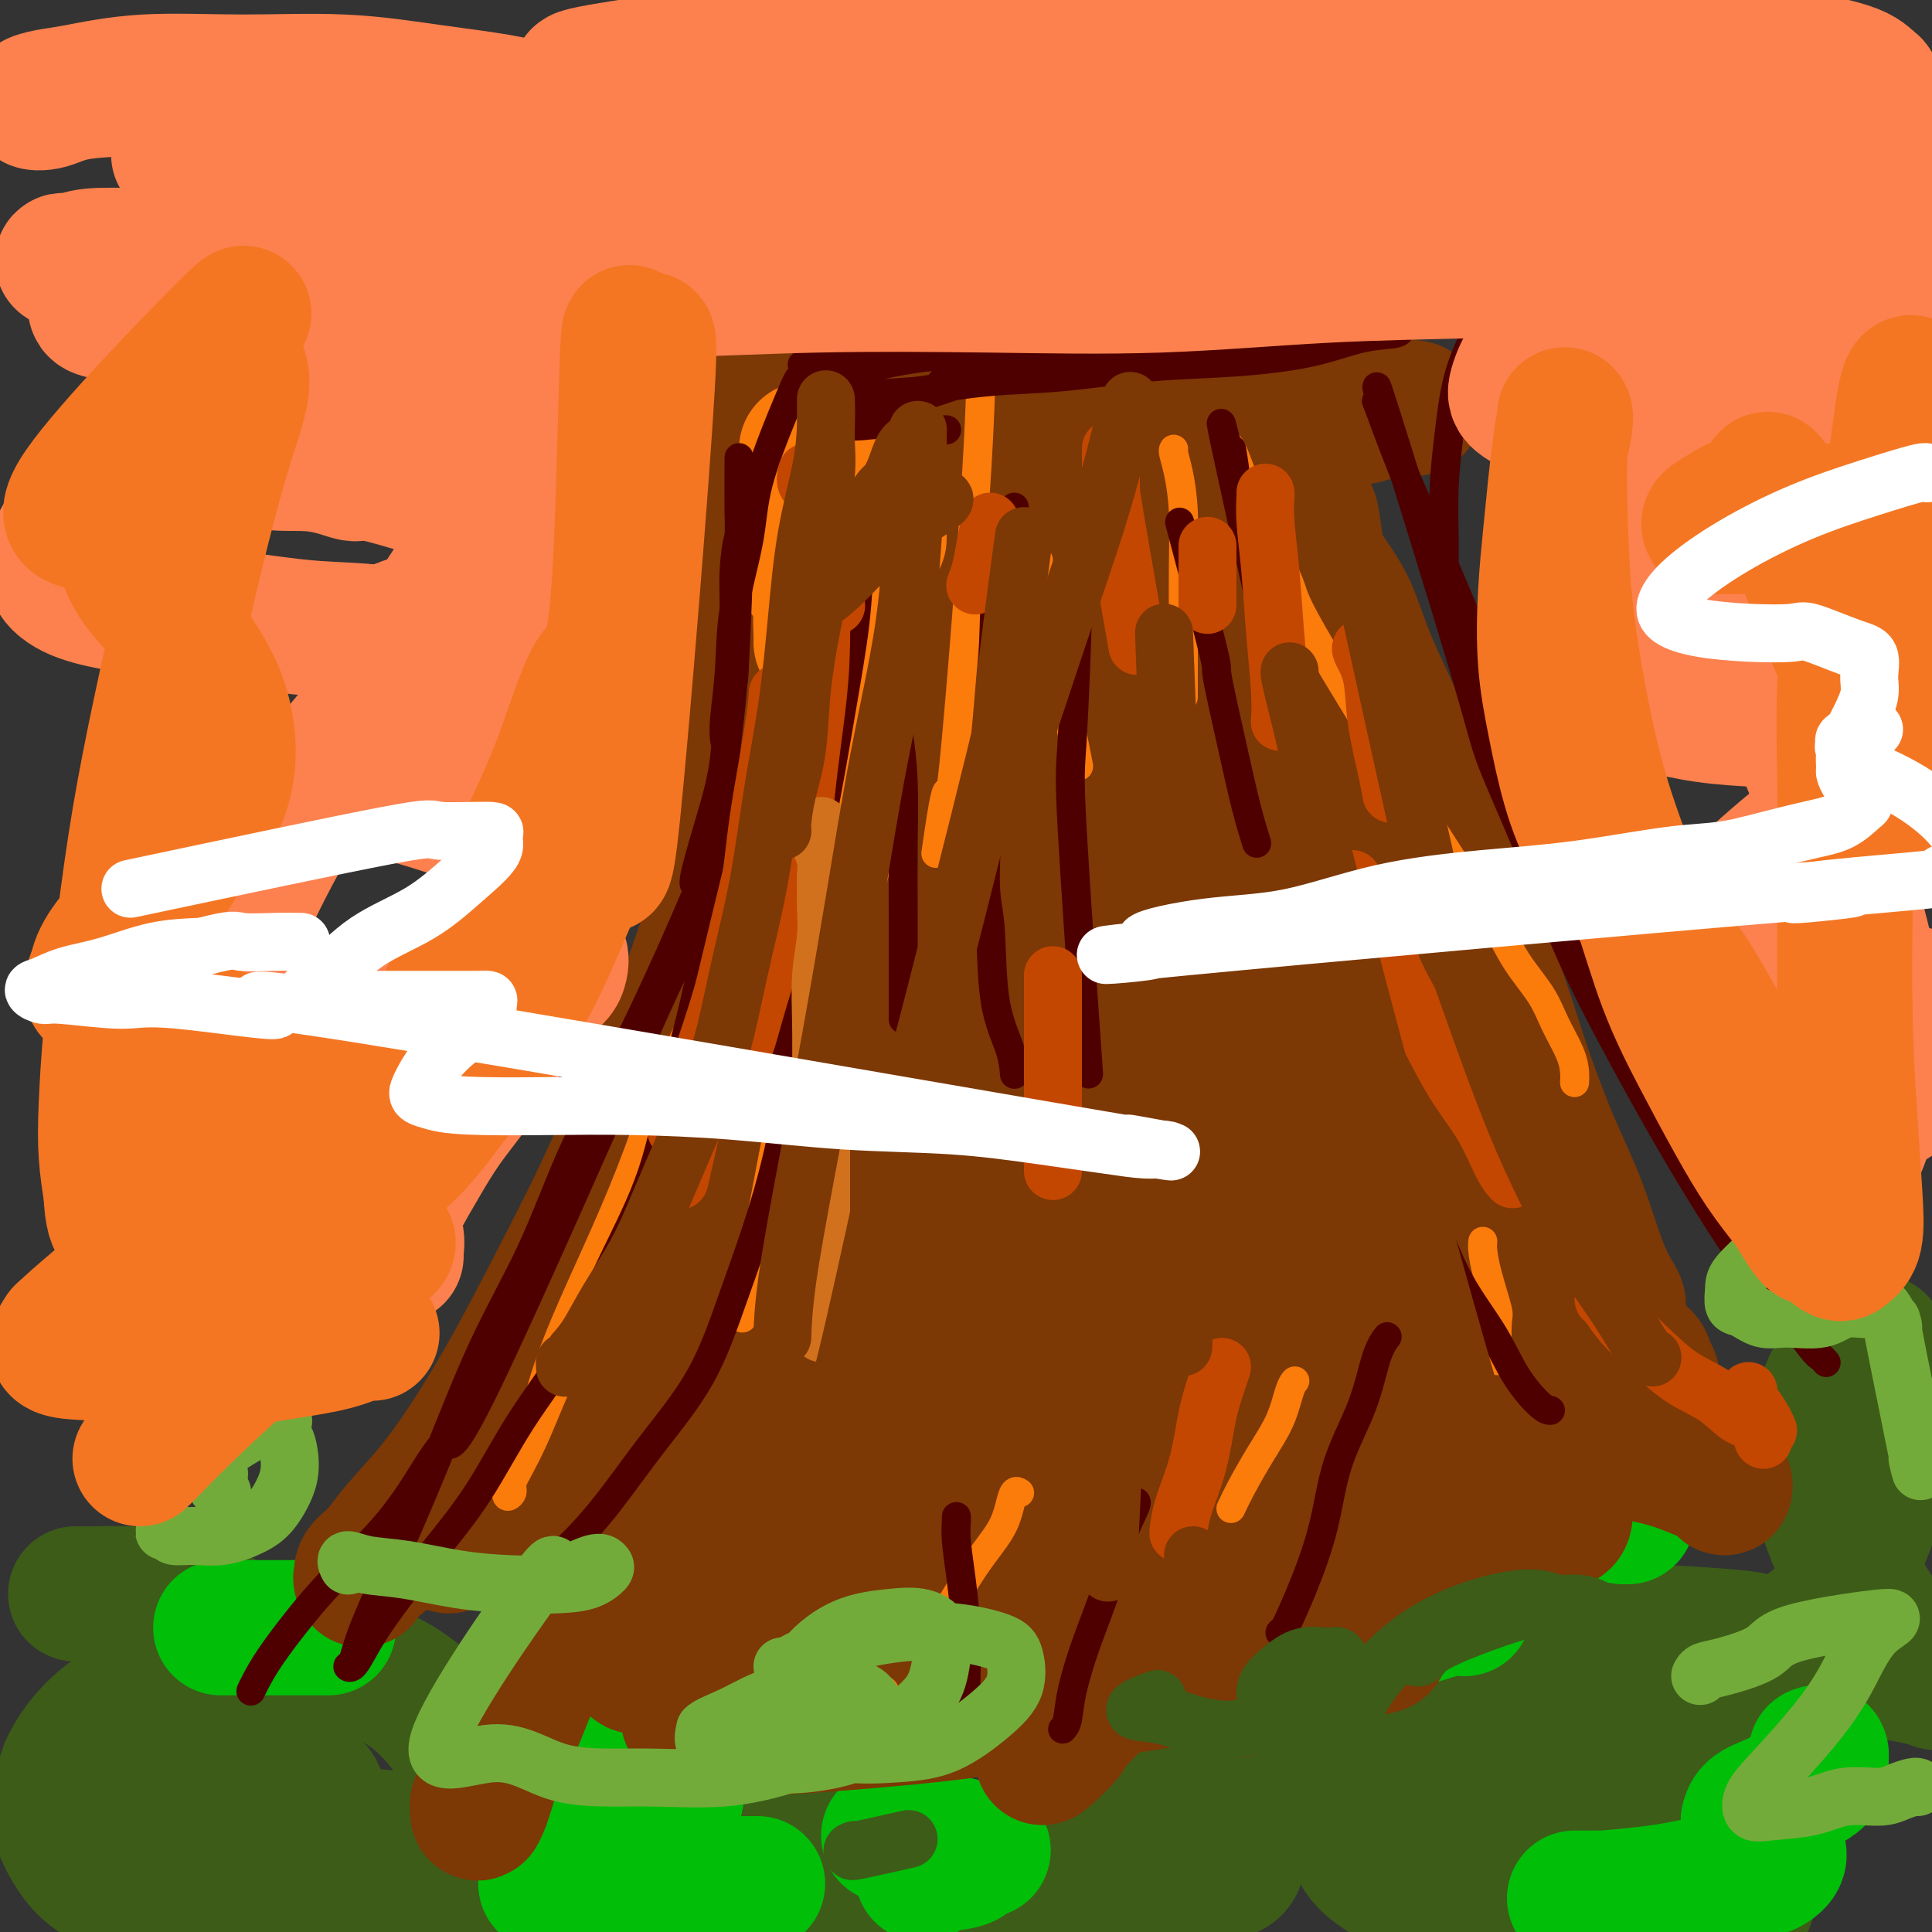 <svg viewBox='0 0 400 400' version='1.1' xmlns='http://www.w3.org/2000/svg' xmlns:xlink='http://www.w3.org/1999/xlink'><rect x="0" y="0" width="400" height="400" fill="#333333" stroke="none"/><g fill='none' stroke='#3D5C18' stroke-width='28' stroke-linecap='round' stroke-linejoin='round'><path d='M16,330c-0.290,-0.004 -0.579,-0.008 0,0c0.579,0.008 2.027,0.027 4,0c1.973,-0.027 4.472,-0.100 7,0c2.528,0.100 5.087,0.374 8,1c2.913,0.626 6.181,1.603 9,3c2.819,1.397 5.189,3.215 7,5c1.811,1.785 3.064,3.538 4,6c0.936,2.462 1.557,5.634 1,8c-0.557,2.366 -2.290,3.926 -4,6c-1.710,2.074 -3.397,4.662 -6,6c-2.603,1.338 -6.122,1.424 -9,2c-2.878,0.576 -5.117,1.641 -7,2c-1.883,0.359 -3.411,0.013 -5,0c-1.589,-0.013 -3.237,0.307 -4,0c-0.763,-0.307 -0.639,-1.241 0,-2c0.639,-0.759 1.794,-1.343 4,-2c2.206,-0.657 5.464,-1.387 9,-2c3.536,-0.613 7.352,-1.109 11,-1c3.648,0.109 7.129,0.824 10,2c2.871,1.176 5.130,2.814 7,4c1.870,1.186 3.349,1.920 4,4c0.651,2.080 0.473,5.506 -1,8c-1.473,2.494 -4.243,4.056 -6,5c-1.757,0.944 -2.502,1.270 -5,2c-2.498,0.730 -6.749,1.865 -11,3'/><path d='M43,390c-4.052,0.772 -6.183,0.201 -8,0c-1.817,-0.201 -3.322,-0.034 -4,0c-0.678,0.034 -0.531,-0.065 1,-1c1.531,-0.935 4.444,-2.705 8,-4c3.556,-1.295 7.754,-2.115 13,-3c5.246,-0.885 11.540,-1.837 17,-2c5.460,-0.163 10.086,0.462 14,1c3.914,0.538 7.116,0.990 10,2c2.884,1.010 5.451,2.578 7,4c1.549,1.422 2.080,2.696 2,4c-0.080,1.304 -0.772,2.636 -3,4c-2.228,1.364 -5.993,2.758 -10,4c-4.007,1.242 -8.256,2.331 -12,3c-3.744,0.669 -6.981,0.919 -9,1c-2.019,0.081 -2.819,-0.006 -4,0c-1.181,0.006 -2.742,0.105 4,-2c6.742,-2.105 21.788,-6.415 28,-8c6.212,-1.585 3.589,-0.447 4,0c0.411,0.447 3.855,0.201 6,0c2.145,-0.201 2.992,-0.357 3,0c0.008,0.357 -0.824,1.227 -3,2c-2.176,0.773 -5.698,1.450 -11,2c-5.302,0.550 -12.385,0.972 -20,1c-7.615,0.028 -15.762,-0.337 -23,-1c-7.238,-0.663 -13.567,-1.622 -19,-3c-5.433,-1.378 -9.972,-3.173 -13,-5c-3.028,-1.827 -4.546,-3.684 -6,-6c-1.454,-2.316 -2.844,-5.090 -3,-8c-0.156,-2.910 0.922,-5.955 2,-9'/><path d='M14,366c1.466,-3.251 4.131,-6.878 8,-10c3.869,-3.122 8.941,-5.739 14,-8c5.059,-2.261 10.103,-4.168 15,-5c4.897,-0.832 9.645,-0.591 14,0c4.355,0.591 8.315,1.530 12,3c3.685,1.470 7.093,3.470 10,6c2.907,2.530 5.312,5.591 7,8c1.688,2.409 2.659,4.166 3,7c0.341,2.834 0.051,6.745 -1,10c-1.051,3.255 -2.862,5.856 -4,8c-1.138,2.144 -1.604,3.833 -2,5c-0.396,1.167 -0.721,1.812 -2,3c-1.279,1.188 -3.512,2.917 1,2c4.512,-0.917 15.767,-4.482 21,-6c5.233,-1.518 4.443,-0.990 7,-2c2.557,-1.010 8.461,-3.559 14,-5c5.539,-1.441 10.714,-1.773 15,-2c4.286,-0.227 7.683,-0.350 11,0c3.317,0.350 6.554,1.172 9,2c2.446,0.828 4.100,1.663 5,3c0.900,1.337 1.045,3.175 1,5c-0.045,1.825 -0.278,3.636 -1,5c-0.722,1.364 -1.931,2.282 -3,3c-1.069,0.718 -1.997,1.237 -1,1c0.997,-0.237 3.919,-1.229 7,-2c3.081,-0.771 6.321,-1.320 10,-2c3.679,-0.680 7.798,-1.491 12,-2c4.202,-0.509 8.486,-0.717 12,-1c3.514,-0.283 6.257,-0.642 9,-1'/><path d='M217,391c8.511,-1.089 5.289,-0.311 4,0c-1.289,0.311 -0.644,0.156 0,0'/><path d='M363,341c-1.431,-0.369 -2.862,-0.738 -2,-1c0.862,-0.262 4.016,-0.417 -2,-1c-6.016,-0.583 -21.203,-1.596 -30,-1c-8.797,0.596 -11.205,2.799 -15,5c-3.795,2.201 -8.978,4.398 -12,7c-3.022,2.602 -3.882,5.609 -4,8c-0.118,2.391 0.505,4.166 2,6c1.495,1.834 3.860,3.726 7,5c3.140,1.274 7.053,1.929 11,3c3.947,1.071 7.927,2.557 12,4c4.073,1.443 8.240,2.844 12,4c3.760,1.156 7.112,2.066 10,3c2.888,0.934 5.313,1.890 7,3c1.687,1.110 2.637,2.373 3,4c0.363,1.627 0.139,3.619 -1,5c-1.139,1.381 -3.193,2.153 -7,3c-3.807,0.847 -9.368,1.771 -15,2c-5.632,0.229 -11.334,-0.236 -17,-1c-5.666,-0.764 -11.294,-1.826 -16,-3c-4.706,-1.174 -8.489,-2.459 -12,-4c-3.511,-1.541 -6.751,-3.337 -9,-5c-2.249,-1.663 -3.507,-3.192 -4,-5c-0.493,-1.808 -0.223,-3.896 1,-6c1.223,-2.104 3.397,-4.224 8,-7c4.603,-2.776 11.636,-6.208 19,-9c7.364,-2.792 15.060,-4.944 23,-7c7.940,-2.056 16.126,-4.016 23,-5c6.874,-0.984 12.437,-0.992 18,-1'/><path d='M373,347c5.485,-0.425 10.198,-0.986 14,-1c3.802,-0.014 6.693,0.519 9,1c2.307,0.481 4.030,0.909 5,1c0.970,0.091 1.187,-0.156 1,0c-0.187,0.156 -0.777,0.715 -2,0c-1.223,-0.715 -3.077,-2.704 -5,-5c-1.923,-2.296 -3.914,-4.897 -6,-8c-2.086,-3.103 -4.268,-6.706 -6,-10c-1.732,-3.294 -3.013,-6.278 -4,-9c-0.987,-2.722 -1.680,-5.184 -2,-8c-0.320,-2.816 -0.266,-5.988 0,-9c0.266,-3.012 0.746,-5.864 1,-8c0.254,-2.136 0.284,-3.558 2,-6c1.716,-2.442 5.117,-5.906 7,-7c1.883,-1.094 2.246,0.182 3,2c0.754,1.818 1.897,4.178 3,6c1.103,1.822 2.166,3.106 0,11c-2.166,7.894 -7.559,22.397 -11,30c-3.441,7.603 -4.929,8.307 -12,13c-7.071,4.693 -19.724,13.377 -26,17c-6.276,3.623 -6.173,2.187 -11,3c-4.827,0.813 -14.582,3.875 -23,6c-8.418,2.125 -15.498,3.314 -22,4c-6.502,0.686 -12.424,0.869 -18,1c-5.576,0.131 -10.804,0.210 -15,1c-4.196,0.790 -7.361,2.290 -10,3c-2.639,0.710 -4.754,0.632 -6,1c-1.246,0.368 -1.623,1.184 -2,2'/><path d='M237,378c-16.413,3.608 -3.945,2.128 1,2c4.945,-0.128 2.367,1.097 4,2c1.633,0.903 7.476,1.484 10,2c2.524,0.516 1.729,0.968 2,1c0.271,0.032 1.608,-0.354 2,0c0.392,0.354 -0.160,1.449 -1,2c-0.840,0.551 -1.969,0.558 -4,1c-2.031,0.442 -4.965,1.317 -8,2c-3.035,0.683 -6.170,1.172 -8,2c-1.830,0.828 -2.357,1.995 -3,3c-0.643,1.005 -1.404,1.850 -1,3c0.404,1.150 1.974,2.607 4,4c2.026,1.393 4.507,2.721 7,4c2.493,1.279 4.998,2.508 6,3c1.002,0.492 0.501,0.246 0,0'/></g>
<g fill='none' stroke='#01BE09' stroke-width='28' stroke-linecap='round' stroke-linejoin='round'><path d='M110,345c2.932,-0.308 5.864,-0.617 10,-1c4.136,-0.383 9.475,-0.842 12,-1c2.525,-0.158 2.236,-0.015 3,0c0.764,0.015 2.580,-0.098 2,2c-0.580,2.098 -3.557,6.408 -6,9c-2.443,2.592 -4.352,3.465 -8,5c-3.648,1.535 -9.036,3.732 -12,5c-2.964,1.268 -3.503,1.609 -4,2c-0.497,0.391 -0.952,0.834 -1,1c-0.048,0.166 0.313,0.054 2,0c1.687,-0.054 4.701,-0.051 8,0c3.299,0.051 6.882,0.151 10,0c3.118,-0.151 5.772,-0.554 8,0c2.228,0.554 4.030,2.065 5,3c0.970,0.935 1.109,1.293 1,2c-0.109,0.707 -0.466,1.761 -2,3c-1.534,1.239 -4.244,2.661 -7,4c-2.756,1.339 -5.559,2.593 -8,4c-2.441,1.407 -4.520,2.965 -6,4c-1.480,1.035 -2.361,1.545 -3,2c-0.639,0.455 -1.036,0.854 -1,1c0.036,0.146 0.503,0.039 1,0c0.497,-0.039 1.023,-0.010 1,0c-0.023,0.010 -0.594,0.003 0,0c0.594,-0.003 2.352,-0.001 4,0c1.648,0.001 3.185,0.000 5,0c1.815,-0.000 3.907,-0.000 6,0'/><path d='M130,390c4.395,0.155 7.382,0.041 9,0c1.618,-0.041 1.867,-0.011 3,0c1.133,0.011 3.151,0.003 6,0c2.849,-0.003 6.528,-0.001 8,0c1.472,0.001 0.736,0.000 0,0'/><path d='M326,393c1.768,-0.001 3.535,-0.003 4,0c0.465,0.003 -0.373,0.009 0,0c0.373,-0.009 1.957,-0.034 2,0c0.043,0.034 -1.454,0.126 0,0c1.454,-0.126 5.861,-0.471 10,-1c4.139,-0.529 8.010,-1.244 11,-2c2.990,-0.756 5.098,-1.554 7,-2c1.902,-0.446 3.599,-0.542 5,-1c1.401,-0.458 2.505,-1.280 3,-2c0.495,-0.720 0.381,-1.340 0,-2c-0.381,-0.660 -1.030,-1.360 -2,-2c-0.970,-0.640 -2.262,-1.221 -3,-2c-0.738,-0.779 -0.922,-1.756 -1,-2c-0.078,-0.244 -0.050,0.244 0,0c0.050,-0.244 0.122,-1.220 1,-2c0.878,-0.780 2.561,-1.363 4,-2c1.439,-0.637 2.635,-1.327 4,-2c1.365,-0.673 2.898,-1.329 4,-2c1.102,-0.671 1.773,-1.357 2,-2c0.227,-0.643 0.009,-1.245 0,-2c-0.009,-0.755 0.190,-1.665 0,-2c-0.190,-0.335 -0.769,-0.096 -1,0c-0.231,0.096 -0.116,0.048 0,0'/><path d='M191,388c0.225,-0.322 0.450,-0.645 1,-1c0.550,-0.355 1.426,-0.743 3,-1c1.574,-0.257 3.845,-0.384 5,-1c1.155,-0.616 1.194,-1.720 2,-2c0.806,-0.280 2.378,0.265 1,0c-1.378,-0.265 -5.706,-1.339 -8,-2c-2.294,-0.661 -2.553,-0.909 -3,-1c-0.447,-0.091 -1.083,-0.024 -2,0c-0.917,0.024 -2.116,0.007 -3,0c-0.884,-0.007 -1.453,-0.002 -2,0c-0.547,0.002 -1.070,0.000 -1,0c0.070,-0.000 0.734,-0.000 1,0c0.266,0.000 0.133,0.000 0,0'/><path d='M68,337c-0.242,0.000 -0.485,0.000 -1,0c-0.515,0.000 -1.304,0.000 -2,0c-0.696,0.000 -1.300,0.000 -5,0c-3.700,0.000 -10.496,0.000 -13,0c-2.504,-0.000 -0.715,0.000 0,0c0.715,0.000 0.358,0.000 0,0'/><path d='M284,337c0.471,-0.044 0.943,-0.089 1,0c0.057,0.089 -0.300,0.311 1,0c1.300,-0.311 4.256,-1.156 7,-2c2.744,-0.844 5.277,-1.689 7,-2c1.723,-0.311 2.635,-0.089 3,0c0.365,0.089 0.182,0.044 0,0'/><path d='M336,314c0.422,0.000 0.844,0.000 1,0c0.156,0.000 0.044,0.000 0,0c-0.044,0.000 -0.022,0.000 0,0'/></g>
<g fill='none' stroke='#7C3805' stroke-width='28' stroke-linecap='round' stroke-linejoin='round'><path d='M128,330c0.267,0.065 0.535,0.129 1,-2c0.465,-2.129 1.128,-6.453 3,-12c1.872,-5.547 4.954,-12.318 8,-20c3.046,-7.682 6.057,-16.274 9,-25c2.943,-8.726 5.820,-17.586 9,-27c3.180,-9.414 6.664,-19.381 9,-27c2.336,-7.619 3.525,-12.891 4,-15c0.475,-2.109 0.238,-1.054 0,0'/><path d='M93,320c-0.046,0.034 -0.092,0.068 0,0c0.092,-0.068 0.322,-0.239 1,-1c0.678,-0.761 1.803,-2.112 3,-4c1.197,-1.888 2.464,-4.315 4,-7c1.536,-2.685 3.341,-5.629 5,-9c1.659,-3.371 3.173,-7.168 5,-11c1.827,-3.832 3.967,-7.700 6,-12c2.033,-4.300 3.961,-9.032 6,-14c2.039,-4.968 4.191,-10.170 6,-15c1.809,-4.830 3.274,-9.287 5,-14c1.726,-4.713 3.713,-9.681 5,-14c1.287,-4.319 1.874,-7.989 3,-12c1.126,-4.011 2.792,-8.362 4,-12c1.208,-3.638 1.959,-6.564 3,-10c1.041,-3.436 2.374,-7.381 3,-11c0.626,-3.619 0.546,-6.913 1,-10c0.454,-3.087 1.442,-5.966 2,-9c0.558,-3.034 0.685,-6.224 1,-9c0.315,-2.776 0.819,-5.140 1,-8c0.181,-2.860 0.040,-6.217 0,-9c-0.040,-2.783 0.020,-4.993 0,-7c-0.020,-2.007 -0.121,-3.809 0,-6c0.121,-2.191 0.463,-4.769 1,-7c0.537,-2.231 1.268,-4.116 2,-6'/><path d='M160,103c1.244,-11.267 0.356,-3.933 0,-1c-0.356,2.933 -0.178,1.467 0,0'/><path d='M162,92c-0.876,-0.000 -1.751,-0.000 -2,0c-0.249,0.000 0.129,0.001 -2,-1c-2.129,-1.001 -6.766,-3.005 -6,-5c0.766,-1.995 6.936,-3.981 10,-5c3.064,-1.019 3.023,-1.073 3,-1c-0.023,0.073 -0.027,0.271 2,0c2.027,-0.271 6.086,-1.010 9,-1c2.914,0.010 4.683,0.770 6,1c1.317,0.230 2.181,-0.071 3,0c0.819,0.071 1.591,0.514 2,1c0.409,0.486 0.453,1.013 0,2c-0.453,0.987 -1.405,2.432 -3,4c-1.595,1.568 -3.835,3.260 -6,5c-2.165,1.740 -4.255,3.528 -6,5c-1.745,1.472 -3.145,2.628 -4,4c-0.855,1.372 -1.166,2.960 -1,4c0.166,1.040 0.810,1.532 2,2c1.190,0.468 2.927,0.913 5,1c2.073,0.087 4.482,-0.185 8,0c3.518,0.185 8.147,0.826 13,0c4.853,-0.826 9.932,-3.118 16,-5c6.068,-1.882 13.126,-3.352 19,-5c5.874,-1.648 10.564,-3.473 15,-5c4.436,-1.527 8.617,-2.757 12,-4c3.383,-1.243 5.966,-2.498 8,-3c2.034,-0.502 3.517,-0.251 5,0'/><path d='M270,86c12.348,-3.570 5.718,-1.496 4,-1c-1.718,0.496 1.477,-0.585 3,-1c1.523,-0.415 1.375,-0.163 2,0c0.625,0.163 2.022,0.237 3,0c0.978,-0.237 1.535,-0.786 2,-1c0.465,-0.214 0.838,-0.094 1,0c0.162,0.094 0.112,0.161 0,0c-0.112,-0.161 -0.288,-0.551 -1,-1c-0.712,-0.449 -1.960,-0.958 -3,-1c-1.040,-0.042 -1.871,0.382 -4,0c-2.129,-0.382 -5.556,-1.568 -10,-2c-4.444,-0.432 -9.907,-0.108 -13,0c-3.093,0.108 -3.818,0.001 -10,0c-6.182,-0.001 -17.821,0.105 -24,0c-6.179,-0.105 -6.897,-0.421 -8,0c-1.103,0.421 -2.589,1.577 -4,2c-1.411,0.423 -2.747,0.111 -3,0c-0.253,-0.111 0.576,-0.022 1,0c0.424,0.022 0.443,-0.022 2,0c1.557,0.022 4.653,0.111 8,0c3.347,-0.111 6.946,-0.422 11,0c4.054,0.422 8.562,1.576 13,2c4.438,0.424 8.805,0.117 13,0c4.195,-0.117 8.218,-0.046 12,0c3.782,0.046 7.323,0.065 10,0c2.677,-0.065 4.491,-0.213 6,0c1.509,0.213 2.714,0.788 4,1c1.286,0.212 2.653,0.061 3,0c0.347,-0.061 -0.327,-0.030 -1,0'/><path d='M287,84c12.281,0.640 1.985,0.740 -2,1c-3.985,0.260 -1.659,0.682 -2,1c-0.341,0.318 -3.349,0.534 -5,1c-1.651,0.466 -1.944,1.182 -3,2c-1.056,0.818 -2.873,1.739 -4,3c-1.127,1.261 -1.564,2.862 -2,4c-0.436,1.138 -0.872,1.811 -1,3c-0.128,1.189 0.052,2.893 0,5c-0.052,2.107 -0.336,4.617 0,7c0.336,2.383 1.294,4.640 2,7c0.706,2.360 1.162,4.822 2,8c0.838,3.178 2.058,7.071 3,12c0.942,4.929 1.605,10.895 2,14c0.395,3.105 0.522,3.350 5,16c4.478,12.650 13.306,37.706 18,50c4.694,12.294 5.255,11.824 7,14c1.745,2.176 4.674,6.996 7,11c2.326,4.004 4.050,7.191 6,10c1.950,2.809 4.127,5.238 6,8c1.873,2.762 3.443,5.856 5,8c1.557,2.144 3.100,3.338 4,5c0.900,1.662 1.155,3.794 2,5c0.845,1.206 2.280,1.487 3,2c0.720,0.513 0.726,1.257 1,2c0.274,0.743 0.817,1.487 1,2c0.183,0.513 0.008,0.797 0,1c-0.008,0.203 0.152,0.324 0,0c-0.152,-0.324 -0.615,-1.093 -2,-3c-1.385,-1.907 -3.693,-4.954 -6,-8'/><path d='M334,275c-2.825,-3.453 -5.886,-7.084 -9,-12c-3.114,-4.916 -6.281,-11.115 -10,-18c-3.719,-6.885 -7.990,-14.454 -12,-23c-4.010,-8.546 -7.757,-18.068 -12,-28c-4.243,-9.932 -8.980,-20.275 -13,-30c-4.020,-9.725 -7.322,-18.832 -11,-27c-3.678,-8.168 -7.733,-15.397 -11,-22c-3.267,-6.603 -5.745,-12.581 -8,-17c-2.255,-4.419 -4.287,-7.281 -6,-10c-1.713,-2.719 -3.107,-5.296 -4,-7c-0.893,-1.704 -1.285,-2.535 -3,-2c-1.715,0.535 -4.753,2.435 -5,2c-0.247,-0.435 2.297,-3.205 -8,4c-10.297,7.205 -33.434,24.387 -43,31c-9.566,6.613 -5.560,2.659 -5,2c0.560,-0.659 -2.324,1.978 -4,3c-1.676,1.022 -2.142,0.431 -4,1c-1.858,0.569 -5.108,2.300 -6,3c-0.892,0.700 0.573,0.371 2,0c1.427,-0.371 2.817,-0.782 6,-2c3.183,-1.218 8.161,-3.242 13,-5c4.839,-1.758 9.540,-3.250 14,-5c4.460,-1.750 8.680,-3.757 12,-5c3.320,-1.243 5.741,-1.722 8,-2c2.259,-0.278 4.357,-0.353 5,0c0.643,0.353 -0.168,1.136 -1,3c-0.832,1.864 -1.686,4.810 -4,9c-2.314,4.190 -6.090,9.626 -10,16c-3.910,6.374 -7.955,13.687 -12,21'/><path d='M193,155c-6.518,11.940 -9.313,17.291 -13,25c-3.687,7.709 -8.265,17.777 -13,28c-4.735,10.223 -9.626,20.601 -14,31c-4.374,10.399 -8.231,20.820 -12,31c-3.769,10.180 -7.450,20.118 -11,29c-3.550,8.882 -6.967,16.707 -10,24c-3.033,7.293 -5.680,14.055 -8,20c-2.320,5.945 -4.311,11.075 -6,15c-1.689,3.925 -3.076,6.647 -4,9c-0.924,2.353 -1.387,4.338 -2,6c-0.613,1.662 -1.377,3.001 -1,2c0.377,-1.001 1.895,-4.342 1,-3c-0.895,1.342 -4.202,7.367 7,-17c11.202,-24.367 36.912,-79.125 48,-103c11.088,-23.875 7.554,-16.865 7,-17c-0.554,-0.135 1.872,-7.413 5,-16c3.128,-8.587 6.959,-18.482 10,-27c3.041,-8.518 5.292,-15.660 7,-22c1.708,-6.340 2.875,-11.880 4,-17c1.125,-5.120 2.210,-9.822 3,-14c0.790,-4.178 1.285,-7.832 2,-11c0.715,-3.168 1.649,-5.852 2,-8c0.351,-2.148 0.120,-3.762 0,-5c-0.120,-1.238 -0.130,-2.101 0,-2c0.130,0.101 0.398,1.165 0,3c-0.398,1.835 -1.463,4.439 -3,9c-1.537,4.561 -3.546,11.078 -6,19c-2.454,7.922 -5.353,17.248 -8,27c-2.647,9.752 -5.042,19.929 -8,31c-2.958,11.071 -6.479,23.035 -10,35'/><path d='M160,237c-6.825,25.164 -6.387,27.073 -8,34c-1.613,6.927 -5.277,18.872 -8,28c-2.723,9.128 -4.504,15.441 -6,21c-1.496,5.559 -2.707,10.365 -4,14c-1.293,3.635 -2.670,6.098 -3,8c-0.330,1.902 0.386,3.243 1,3c0.614,-0.243 1.126,-2.068 4,-7c2.874,-4.932 8.110,-12.970 14,-23c5.890,-10.030 12.436,-22.051 19,-34c6.564,-11.949 13.148,-23.824 19,-35c5.852,-11.176 10.971,-21.651 15,-31c4.029,-9.349 6.967,-17.572 10,-26c3.033,-8.428 6.160,-17.060 8,-22c1.840,-4.940 2.391,-6.188 5,-18c2.609,-11.812 7.274,-34.187 9,-43c1.726,-8.813 0.511,-4.066 0,-3c-0.511,1.066 -0.318,-1.551 0,-2c0.318,-0.449 0.760,1.271 0,4c-0.760,2.729 -2.723,6.467 -5,13c-2.277,6.533 -4.867,15.863 -8,26c-3.133,10.137 -6.809,21.083 -11,33c-4.191,11.917 -8.896,24.804 -13,37c-4.104,12.196 -7.608,23.701 -11,35c-3.392,11.299 -6.674,22.392 -10,32c-3.326,9.608 -6.698,17.732 -10,25c-3.302,7.268 -6.535,13.680 -9,19c-2.465,5.320 -4.164,9.548 -6,13c-1.836,3.452 -3.810,6.129 -5,8c-1.190,1.871 -1.595,2.935 -2,4'/><path d='M145,350c-4.972,10.829 -1.401,3.401 1,0c2.401,-3.401 3.631,-2.775 6,-4c2.369,-1.225 5.875,-4.301 10,-7c4.125,-2.699 8.869,-5.019 13,-7c4.131,-1.981 7.648,-3.621 11,-5c3.352,-1.379 6.538,-2.498 9,-3c2.462,-0.502 4.202,-0.389 5,0c0.798,0.389 0.656,1.054 0,2c-0.656,0.946 -1.827,2.174 -4,4c-2.173,1.826 -5.348,4.250 -9,7c-3.652,2.750 -7.782,5.824 -12,8c-4.218,2.176 -8.525,3.453 -11,5c-2.475,1.547 -3.118,3.366 -7,5c-3.882,1.634 -11.003,3.085 -4,3c7.003,-0.085 28.129,-1.707 40,-3c11.871,-1.293 14.486,-2.259 19,-3c4.514,-0.741 10.928,-1.257 16,-2c5.072,-0.743 8.804,-1.714 12,-2c3.196,-0.286 5.858,0.112 8,0c2.142,-0.112 3.765,-0.735 4,-1c0.235,-0.265 -0.916,-0.171 -3,0c-2.084,0.171 -5.100,0.420 -9,1c-3.900,0.580 -8.684,1.492 -13,2c-4.316,0.508 -8.165,0.611 -12,1c-3.835,0.389 -7.657,1.063 -11,1c-3.343,-0.063 -6.208,-0.863 -9,-2c-2.792,-1.137 -5.512,-2.611 -8,-5c-2.488,-2.389 -4.744,-5.695 -7,-9'/><path d='M180,336c-2.036,-3.190 -3.625,-6.667 -5,-9c-1.375,-2.333 -2.536,-3.524 -3,-4c-0.464,-0.476 -0.232,-0.238 0,0'/><path d='M191,96c0.243,-0.118 0.487,-0.236 0,0c-0.487,0.236 -1.704,0.825 -10,19c-8.296,18.175 -23.672,53.936 -30,69c-6.328,15.064 -3.610,9.432 -5,13c-1.390,3.568 -6.890,16.337 -11,26c-4.110,9.663 -6.831,16.220 -10,23c-3.169,6.780 -6.788,13.782 -10,20c-3.212,6.218 -6.018,11.650 -9,17c-2.982,5.350 -6.141,10.616 -9,15c-2.859,4.384 -5.416,7.887 -8,11c-2.584,3.113 -5.193,5.838 -7,8c-1.807,2.162 -2.811,3.762 -4,5c-1.189,1.238 -2.561,2.114 -3,3c-0.439,0.886 0.056,1.781 0,2c-0.056,0.219 -0.661,-0.237 0,-1c0.661,-0.763 2.589,-1.832 5,-4c2.411,-2.168 5.304,-5.436 9,-10c3.696,-4.564 8.196,-10.426 13,-16c4.804,-5.574 9.912,-10.860 15,-17c5.088,-6.140 10.155,-13.134 15,-20c4.845,-6.866 9.466,-13.605 14,-21c4.534,-7.395 8.980,-15.446 13,-23c4.020,-7.554 7.614,-14.613 11,-22c3.386,-7.387 6.566,-15.104 9,-22c2.434,-6.896 4.124,-12.970 6,-19c1.876,-6.030 3.938,-12.015 6,-18'/><path d='M191,134c3.924,-12.205 3.232,-13.216 4,-16c0.768,-2.784 2.994,-7.340 5,-11c2.006,-3.660 3.790,-6.422 5,-9c1.210,-2.578 1.844,-4.972 3,-7c1.156,-2.028 2.834,-3.692 4,-5c1.166,-1.308 1.822,-2.261 3,-3c1.178,-0.739 2.879,-1.265 4,-2c1.121,-0.735 1.663,-1.680 3,-2c1.337,-0.320 3.471,-0.014 5,0c1.529,0.014 2.453,-0.263 4,0c1.547,0.263 3.716,1.068 6,2c2.284,0.932 4.683,1.993 6,2c1.317,0.007 1.550,-1.039 7,5c5.450,6.039 16.115,19.165 22,27c5.885,7.835 6.990,10.381 8,13c1.010,2.619 1.923,5.311 3,8c1.077,2.689 2.316,5.375 4,9c1.684,3.625 3.811,8.188 8,19c4.189,10.812 10.440,27.874 14,38c3.560,10.126 4.429,13.315 6,18c1.571,4.685 3.843,10.867 6,16c2.157,5.133 4.197,9.217 6,14c1.803,4.783 3.367,10.265 5,14c1.633,3.735 3.335,5.723 3,6c-0.335,0.277 -2.705,-1.156 -4,-2c-1.295,-0.844 -1.513,-1.098 -3,-4c-1.487,-2.902 -4.244,-8.451 -7,-14'/><path d='M321,250c-2.427,-2.949 -1.494,-0.322 -8,-17c-6.506,-16.678 -20.450,-52.662 -26,-68c-5.550,-15.338 -2.705,-10.029 -2,-9c0.705,1.029 -0.729,-2.221 -3,-8c-2.271,-5.779 -5.379,-14.085 -7,-19c-1.621,-4.915 -1.755,-6.438 -2,-8c-0.245,-1.562 -0.601,-3.162 -1,-5c-0.399,-1.838 -0.841,-3.914 -1,-5c-0.159,-1.086 -0.034,-1.184 0,-1c0.034,0.184 -0.023,0.649 0,-1c0.023,-1.649 0.127,-5.411 1,1c0.873,6.411 2.514,22.994 3,31c0.486,8.006 -0.184,7.433 0,8c0.184,0.567 1.223,2.273 0,9c-1.223,6.727 -4.707,18.474 -8,27c-3.293,8.526 -6.394,13.829 -10,20c-3.606,6.171 -7.717,13.209 -12,19c-4.283,5.791 -8.738,10.335 -13,14c-4.262,3.665 -8.333,6.451 -12,9c-3.667,2.549 -6.932,4.860 -10,6c-3.068,1.140 -5.938,1.109 -8,1c-2.062,-0.109 -3.315,-0.296 -4,-1c-0.685,-0.704 -0.802,-1.926 -1,-4c-0.198,-2.074 -0.476,-4.999 1,-9c1.476,-4.001 4.705,-9.077 8,-15c3.295,-5.923 6.656,-12.692 11,-20c4.344,-7.308 9.672,-15.154 15,-23'/><path d='M232,182c7.648,-12.635 9.769,-15.223 13,-20c3.231,-4.777 7.574,-11.744 11,-17c3.426,-5.256 5.935,-8.803 8,-12c2.065,-3.197 3.685,-6.045 5,-8c1.315,-1.955 2.326,-3.016 3,-4c0.674,-0.984 1.010,-1.890 1,-2c-0.010,-0.110 -0.366,0.577 -2,3c-1.634,2.423 -4.547,6.580 -8,12c-3.453,5.420 -7.445,12.101 -12,20c-4.555,7.899 -9.673,17.016 -14,26c-4.327,8.984 -7.863,17.834 -12,27c-4.137,9.166 -8.876,18.647 -13,28c-4.124,9.353 -7.633,18.578 -10,25c-2.367,6.422 -3.591,10.042 -8,21c-4.409,10.958 -12.003,29.256 -15,37c-2.997,7.744 -1.398,4.935 -1,4c0.398,-0.935 -0.405,0.003 0,-1c0.405,-1.003 2.018,-3.948 4,-9c1.982,-5.052 4.334,-12.211 8,-21c3.666,-8.789 8.645,-19.209 14,-30c5.355,-10.791 11.085,-21.954 16,-32c4.915,-10.046 9.016,-18.975 13,-27c3.984,-8.025 7.850,-15.146 11,-21c3.150,-5.854 5.583,-10.441 8,-14c2.417,-3.559 4.816,-6.089 7,-8c2.184,-1.911 4.152,-3.203 6,-4c1.848,-0.797 3.574,-1.099 5,0c1.426,1.099 2.550,3.600 2,8c-0.550,4.400 -2.775,10.700 -5,17'/><path d='M267,180c-2.323,6.951 -5.632,15.829 -9,25c-3.368,9.171 -6.796,18.637 -11,28c-4.204,9.363 -9.183,18.624 -14,28c-4.817,9.376 -9.472,18.869 -14,27c-4.528,8.131 -8.931,14.902 -13,21c-4.069,6.098 -7.806,11.523 -11,16c-3.194,4.477 -5.847,8.007 -8,11c-2.153,2.993 -3.806,5.451 -5,7c-1.194,1.549 -1.928,2.191 -2,2c-0.072,-0.191 0.517,-1.215 1,-3c0.483,-1.785 0.859,-4.331 4,-10c3.141,-5.669 9.048,-14.462 12,-20c2.952,-5.538 2.950,-7.822 17,-26c14.050,-18.178 42.153,-52.250 53,-65c10.847,-12.750 4.438,-4.180 2,1c-2.438,5.180 -0.906,6.968 -2,12c-1.094,5.032 -4.814,13.309 -7,18c-2.186,4.691 -2.838,5.796 -6,11c-3.162,5.204 -8.833,14.506 -14,23c-5.167,8.494 -9.831,16.180 -14,23c-4.169,6.820 -7.843,12.774 -11,18c-3.157,5.226 -5.795,9.725 -8,13c-2.205,3.275 -3.975,5.327 -5,7c-1.025,1.673 -1.305,2.968 -1,3c0.305,0.032 1.195,-1.198 3,-4c1.805,-2.802 4.524,-7.178 9,-13c4.476,-5.822 10.707,-13.092 17,-21c6.293,-7.908 12.646,-16.454 19,-25'/><path d='M249,287c10.439,-13.846 12.535,-16.961 16,-21c3.465,-4.039 8.297,-9.004 12,-13c3.703,-3.996 6.276,-7.025 8,-9c1.724,-1.975 2.599,-2.896 3,-3c0.401,-0.104 0.327,0.610 -1,3c-1.327,2.390 -3.907,6.455 -7,12c-3.093,5.545 -6.698,12.569 -11,20c-4.302,7.431 -9.301,15.269 -14,23c-4.699,7.731 -9.100,15.356 -13,22c-3.900,6.644 -7.301,12.307 -10,17c-2.699,4.693 -4.696,8.417 -7,12c-2.304,3.583 -4.915,7.024 -5,8c-0.085,0.976 2.357,-0.513 0,2c-2.357,2.513 -9.513,9.029 3,-4c12.513,-13.029 44.696,-45.602 57,-58c12.304,-12.398 4.730,-4.621 3,-2c-1.730,2.621 2.384,0.086 4,-1c1.616,-1.086 0.734,-0.724 0,1c-0.734,1.724 -1.320,4.810 -3,8c-1.680,3.190 -4.453,6.483 -7,10c-2.547,3.517 -4.869,7.258 -7,11c-2.131,3.742 -4.073,7.485 -6,11c-1.927,3.515 -3.840,6.804 -5,9c-1.160,2.196 -1.568,3.301 -2,4c-0.432,0.699 -0.889,0.991 -1,1c-0.111,0.009 0.124,-0.267 1,-2c0.876,-1.733 2.393,-4.924 5,-9c2.607,-4.076 6.303,-9.038 10,-14'/><path d='M272,325c4.225,-6.126 7.286,-9.442 11,-14c3.714,-4.558 8.081,-10.357 12,-15c3.919,-4.643 7.388,-8.129 10,-11c2.612,-2.871 4.365,-5.127 6,-7c1.635,-1.873 3.152,-3.362 4,-4c0.848,-0.638 1.026,-0.426 1,0c-0.026,0.426 -0.258,1.064 -1,3c-0.742,1.936 -1.994,5.168 -3,9c-1.006,3.832 -1.765,8.264 -3,12c-1.235,3.736 -2.946,6.776 -4,10c-1.054,3.224 -1.451,6.633 -2,7c-0.549,0.367 -1.250,-2.307 -1,2c0.250,4.307 1.452,15.597 0,-1c-1.452,-16.597 -5.560,-61.080 -7,-78c-1.440,-16.920 -0.214,-6.279 -1,-10c-0.786,-3.721 -3.584,-21.806 -5,-30c-1.416,-8.194 -1.451,-6.497 -2,-8c-0.549,-1.503 -1.613,-6.207 -2,-8c-0.387,-1.793 -0.097,-0.676 0,0c0.097,0.676 0.002,0.909 0,3c-0.002,2.091 0.091,6.038 0,11c-0.091,4.962 -0.365,10.938 0,18c0.365,7.062 1.367,15.209 3,23c1.633,7.791 3.895,15.226 6,22c2.105,6.774 4.052,12.887 6,19'/><path d='M300,278c3.203,8.779 5.211,10.225 7,13c1.789,2.775 3.358,6.877 5,10c1.642,3.123 3.358,5.266 5,7c1.642,1.734 3.211,3.058 4,4c0.789,0.942 0.800,1.501 1,2c0.200,0.499 0.591,0.936 1,1c0.409,0.064 0.837,-0.245 1,-1c0.163,-0.755 0.059,-1.954 0,-4c-0.059,-2.046 -0.075,-4.937 0,-8c0.075,-3.063 0.241,-6.297 0,-9c-0.241,-2.703 -0.890,-4.876 -1,-7c-0.110,-2.124 0.320,-4.200 0,-6c-0.320,-1.800 -1.391,-3.325 0,-4c1.391,-0.675 5.245,-0.499 7,0c1.755,0.499 1.412,1.321 2,2c0.588,0.679 2.107,1.214 3,2c0.893,0.786 1.160,1.824 2,3c0.840,1.176 2.253,2.492 5,6c2.747,3.508 6.828,9.210 9,12c2.172,2.790 2.435,2.668 3,3c0.565,0.332 1.433,1.116 2,2c0.567,0.884 0.834,1.867 1,2c0.166,0.133 0.232,-0.583 0,-1c-0.232,-0.417 -0.763,-0.534 -2,-1c-1.237,-0.466 -3.179,-1.279 -5,-2c-1.821,-0.721 -3.520,-1.349 -6,-2c-2.480,-0.651 -5.740,-1.326 -9,-2'/><path d='M335,300c-4.681,-1.336 -5.884,-1.675 -8,-2c-2.116,-0.325 -5.146,-0.637 -8,-1c-2.854,-0.363 -5.533,-0.779 -8,-1c-2.467,-0.221 -4.721,-0.249 -7,0c-2.279,0.249 -4.582,0.774 -7,2c-2.418,1.226 -4.950,3.152 -7,5c-2.050,1.848 -3.618,3.618 -5,6c-1.382,2.382 -2.577,5.376 -3,8c-0.423,2.624 -0.074,4.878 0,7c0.074,2.122 -0.129,4.112 0,6c0.129,1.888 0.588,3.675 1,5c0.412,1.325 0.776,2.189 1,3c0.224,0.811 0.309,1.568 1,2c0.691,0.432 1.990,0.539 0,1c-1.990,0.461 -7.268,1.275 -10,1c-2.732,-0.275 -2.916,-1.638 -3,-2c-0.084,-0.362 -0.067,0.279 -1,-3c-0.933,-3.279 -2.816,-10.476 -4,-17c-1.184,-6.524 -1.670,-12.375 -2,-19c-0.330,-6.625 -0.504,-14.023 -1,-22c-0.496,-7.977 -1.315,-16.532 -2,-25c-0.685,-8.468 -1.237,-16.847 -2,-25c-0.763,-8.153 -1.737,-16.078 -3,-24c-1.263,-7.922 -2.814,-15.840 -4,-23c-1.186,-7.160 -2.009,-13.562 -3,-20c-0.991,-6.438 -2.152,-12.911 -3,-19c-0.848,-6.089 -1.382,-11.793 -2,-17c-0.618,-5.207 -1.319,-9.916 -2,-14c-0.681,-4.084 -1.340,-7.542 -2,-11'/><path d='M241,101c-5.038,-38.523 -2.133,-15.329 -1,-8c1.133,7.329 0.493,-1.206 0,-5c-0.493,-3.794 -0.840,-2.846 -1,-3c-0.160,-0.154 -0.134,-1.410 0,-2c0.134,-0.590 0.377,-0.513 1,0c0.623,0.513 1.626,1.461 3,3c1.374,1.539 3.120,3.667 5,7c1.880,3.333 3.895,7.871 6,13c2.105,5.129 4.298,10.848 6,17c1.702,6.152 2.911,12.735 4,19c1.089,6.265 2.059,12.212 3,19c0.941,6.788 1.854,14.417 3,19c1.146,4.583 2.526,6.119 2,15c-0.526,8.881 -2.958,25.106 -6,31c-3.042,5.894 -6.694,1.458 -8,0c-1.306,-1.458 -0.266,0.061 -3,-2c-2.734,-2.061 -9.243,-7.704 -13,-12c-3.757,-4.296 -4.761,-7.247 -7,-12c-2.239,-4.753 -5.714,-11.307 -8,-17c-2.286,-5.693 -3.383,-10.523 -5,-15c-1.617,-4.477 -3.754,-8.601 -5,-12c-1.246,-3.399 -1.602,-6.074 -2,-8c-0.398,-1.926 -0.839,-3.104 -1,-4c-0.161,-0.896 -0.043,-1.510 0,-2c0.043,-0.490 0.012,-0.854 0,-1c-0.012,-0.146 -0.006,-0.073 0,0'/></g>
<g fill='none' stroke='#FB7B0B' stroke-width='28' stroke-linecap='round' stroke-linejoin='round'><path d='M167,93c0.000,0.030 0.000,0.060 0,1c0.000,0.940 0.000,2.792 0,5c0.000,2.208 0.000,4.774 0,7c0.000,2.226 0.000,4.112 0,6c0.000,1.888 0.000,3.778 0,5c0.000,1.222 0.000,1.778 0,2c0.000,0.222 0.000,0.111 0,0'/><path d='M182,97c0.000,-0.052 0.000,-0.104 0,0c0.000,0.104 0.000,0.365 0,1c0.000,0.635 0.000,1.644 0,3c0.000,1.356 0.000,3.057 0,5c0.000,1.943 -0.000,4.126 0,5c0.000,0.874 0.000,0.437 0,0'/><path d='M172,111c-0.022,0.444 -0.044,0.889 0,1c0.044,0.111 0.156,-0.110 0,1c-0.156,1.110 -0.578,3.552 -1,6c-0.422,2.448 -0.845,4.904 -1,7c-0.155,2.096 -0.042,3.834 0,5c0.042,1.166 0.012,1.762 0,2c-0.012,0.238 -0.006,0.119 0,0'/><path d='M172,152c-0.011,0.976 -0.021,1.953 0,3c0.021,1.047 0.075,2.165 0,4c-0.075,1.835 -0.278,4.389 0,6c0.278,1.611 1.036,2.280 0,7c-1.036,4.720 -3.868,13.491 -5,17c-1.132,3.509 -0.566,1.754 0,0'/></g>
<g fill='none' stroke='#FB7B0B' stroke-width='6' stroke-linecap='round' stroke-linejoin='round'><path d='M168,169c0.170,-0.164 0.339,-0.328 1,-2c0.661,-1.672 1.812,-4.851 3,-8c1.188,-3.149 2.413,-6.267 3,-9c0.587,-2.733 0.535,-5.080 1,-7c0.465,-1.920 1.445,-3.411 2,-5c0.555,-1.589 0.683,-3.274 1,-4c0.317,-0.726 0.823,-0.493 1,-1c0.177,-0.507 0.026,-1.753 0,-2c-0.026,-0.247 0.073,0.507 0,2c-0.073,1.493 -0.318,3.726 -1,7c-0.682,3.274 -1.802,7.588 -3,12c-1.198,4.412 -2.475,8.920 -4,14c-1.525,5.080 -3.298,10.731 -5,16c-1.702,5.269 -3.332,10.155 -5,15c-1.668,4.845 -3.375,9.649 -5,14c-1.625,4.351 -3.168,8.248 -4,11c-0.832,2.752 -0.952,4.358 -1,5c-0.048,0.642 -0.024,0.321 0,0'/><path d='M132,259c0.099,0.033 0.198,0.067 0,0c-0.198,-0.067 -0.692,-0.233 -1,0c-0.308,0.233 -0.431,0.867 -1,2c-0.569,1.133 -1.585,2.767 -3,5c-1.415,2.233 -3.229,5.065 -5,8c-1.771,2.935 -3.500,5.972 -5,9c-1.500,3.028 -2.772,6.049 -4,9c-1.228,2.951 -2.411,5.834 -4,9c-1.589,3.166 -3.584,6.614 -4,8c-0.416,1.386 0.748,0.708 1,0c0.252,-0.708 -0.409,-1.448 0,-3c0.409,-1.552 1.890,-3.916 3,-7c1.110,-3.084 1.851,-6.887 3,-11c1.149,-4.113 2.705,-8.534 5,-14c2.295,-5.466 5.330,-11.975 8,-18c2.670,-6.025 4.976,-11.565 7,-17c2.024,-5.435 3.767,-10.764 6,-16c2.233,-5.236 4.958,-10.379 7,-15c2.042,-4.621 3.402,-8.718 5,-13c1.598,-4.282 3.435,-8.748 5,-13c1.565,-4.252 2.859,-8.291 4,-12c1.141,-3.709 2.131,-7.087 3,-10c0.869,-2.913 1.619,-5.361 2,-7c0.381,-1.639 0.395,-2.468 1,-4c0.605,-1.532 1.803,-3.766 3,-6'/><path d='M168,143c10.500,-27.667 5.250,-13.833 0,0'/><path d='M175,146c-0.077,0.221 -0.154,0.441 0,2c0.154,1.559 0.540,4.456 0,8c-0.540,3.544 -2.007,7.734 -3,14c-0.993,6.266 -1.514,14.607 -2,19c-0.486,4.393 -0.939,4.836 -4,20c-3.061,15.164 -8.732,45.047 -11,57c-2.268,11.953 -1.134,5.977 0,0'/><path d='M166,258c-0.271,-0.413 -0.542,-0.826 0,-2c0.542,-1.174 1.897,-3.110 3,-6c1.103,-2.890 1.956,-6.733 3,-10c1.044,-3.267 2.281,-5.956 3,-8c0.719,-2.044 0.920,-3.441 1,-4c0.080,-0.559 0.040,-0.279 0,0'/><path d='M197,61c-0.087,0.010 -0.174,0.020 0,0c0.174,-0.020 0.609,-0.071 1,2c0.391,2.071 0.738,6.263 2,6c1.262,-0.263 3.438,-4.982 3,12c-0.438,16.982 -3.488,55.665 -5,72c-1.512,16.335 -1.484,10.321 -2,11c-0.516,0.679 -1.576,8.051 -2,11c-0.424,2.949 -0.212,1.474 0,0'/><path d='M215,116c-0.206,0.072 -0.412,0.144 0,1c0.412,0.856 1.442,2.494 2,5c0.558,2.506 0.644,5.878 1,9c0.356,3.122 0.980,5.994 2,11c1.020,5.006 2.434,12.144 3,15c0.566,2.856 0.283,1.428 0,0'/><path d='M243,93c-0.083,0.141 -0.166,0.283 0,1c0.166,0.717 0.580,2.011 1,4c0.420,1.989 0.845,4.674 1,8c0.155,3.326 0.042,7.295 0,11c-0.042,3.705 -0.011,7.148 0,11c0.011,3.852 0.003,8.114 0,11c-0.003,2.886 -0.001,4.396 0,5c0.001,0.604 0.000,0.302 0,0'/><path d='M254,92c0.269,0.061 0.539,0.121 1,1c0.461,0.879 1.115,2.575 2,5c0.885,2.425 2.001,5.577 4,10c1.999,4.423 4.880,10.115 6,13c1.120,2.885 0.479,2.962 7,14c6.521,11.038 20.205,33.039 26,42c5.795,8.961 3.701,4.884 4,5c0.299,0.116 2.990,4.425 5,8c2.010,3.575 3.337,6.417 5,9c1.663,2.583 3.661,4.906 5,7c1.339,2.094 2.019,3.959 3,6c0.981,2.041 2.263,4.258 3,6c0.737,1.742 0.929,3.007 1,4c0.071,0.993 0.020,1.712 0,2c-0.020,0.288 -0.010,0.144 0,0'/><path d='M295,214c0.258,0.068 0.516,0.135 1,1c0.484,0.865 1.195,2.526 2,4c0.805,1.474 1.705,2.760 3,5c1.295,2.240 2.986,5.436 4,8c1.014,2.564 1.350,4.498 2,6c0.650,1.502 1.614,2.572 2,3c0.386,0.428 0.193,0.214 0,0'/><path d='M307,257c-0.053,0.482 -0.105,0.965 0,2c0.105,1.035 0.368,2.624 1,5c0.632,2.376 1.633,5.540 2,7c0.367,1.460 0.098,1.216 0,3c-0.098,1.784 -0.026,5.596 0,7c0.026,1.404 0.008,0.401 0,0c-0.008,-0.401 -0.004,-0.201 0,0'/><path d='M268,286c0.078,-0.088 0.155,-0.177 0,0c-0.155,0.177 -0.543,0.619 -1,2c-0.457,1.381 -0.984,3.702 -2,6c-1.016,2.298 -2.520,4.575 -4,7c-1.480,2.425 -2.937,4.999 -4,7c-1.063,2.001 -1.732,3.429 -2,4c-0.268,0.571 -0.134,0.286 0,0'/><path d='M211,309c0.091,0.061 0.182,0.123 0,0c-0.182,-0.123 -0.636,-0.430 -1,0c-0.364,0.430 -0.637,1.597 -1,3c-0.363,1.403 -0.815,3.042 -2,5c-1.185,1.958 -3.101,4.236 -5,7c-1.899,2.764 -3.780,6.013 -5,8c-1.220,1.987 -1.777,2.710 -2,3c-0.223,0.290 -0.111,0.145 0,0'/><path d='M183,350c0.000,0.000 0.100,0.100 0.1,0.1'/></g>
<g fill='none' stroke='#4E0000' stroke-width='6' stroke-linecap='round' stroke-linejoin='round'><path d='M179,112c0.101,0.217 0.202,0.435 0,1c-0.202,0.565 -0.706,1.478 -1,4c-0.294,2.522 -0.378,6.652 -1,12c-0.622,5.348 -1.782,11.914 -3,19c-1.218,7.086 -2.495,14.692 -4,22c-1.505,7.308 -3.238,14.320 -5,22c-1.762,7.680 -3.551,16.029 -5,22c-1.449,5.971 -2.557,9.563 -3,11c-0.443,1.437 -0.222,0.718 0,0'/><path d='M185,148c-0.083,-0.233 -0.166,-0.467 0,0c0.166,0.467 0.580,1.634 1,4c0.420,2.366 0.844,5.929 1,10c0.156,4.071 0.042,8.648 0,13c-0.042,4.352 -0.011,8.479 0,15c0.011,6.521 0.003,15.434 0,19c-0.003,3.566 -0.002,1.783 0,0'/><path d='M223,121c-0.002,-0.017 -0.003,-0.034 0,0c0.003,0.034 0.012,0.119 0,1c-0.012,0.881 -0.045,2.560 0,3c0.045,0.440 0.167,-0.357 0,5c-0.167,5.357 -0.622,16.869 -1,23c-0.378,6.131 -0.679,6.881 0,19c0.679,12.119 2.337,35.605 3,45c0.663,9.395 0.332,4.697 0,0'/><path d='M255,93c0.600,3.758 1.201,7.516 0,3c-1.201,-4.516 -4.202,-17.306 0,2c4.202,19.306 15.608,70.708 21,94c5.392,23.292 4.770,18.474 6,21c1.230,2.526 4.312,12.396 7,20c2.688,7.604 4.982,12.941 7,18c2.018,5.059 3.760,9.839 6,14c2.240,4.161 4.979,7.703 7,11c2.021,3.297 3.325,6.348 5,9c1.675,2.652 3.720,4.906 5,6c1.280,1.094 1.794,1.027 2,1c0.206,-0.027 0.103,-0.013 0,0'/><path d='M166,111c-0.101,0.554 -0.201,1.109 0,2c0.201,0.891 0.704,2.119 1,5c0.296,2.881 0.387,7.413 1,13c0.613,5.587 1.749,12.227 2,19c0.251,6.773 -0.381,13.679 -1,22c-0.619,8.321 -1.224,18.057 -2,27c-0.776,8.943 -1.723,17.093 -3,25c-1.277,7.907 -2.884,15.570 -5,23c-2.116,7.430 -4.742,14.626 -7,21c-2.258,6.374 -4.149,11.928 -7,17c-2.851,5.072 -6.663,9.664 -10,14c-3.337,4.336 -6.201,8.416 -9,12c-2.799,3.584 -5.534,6.672 -8,9c-2.466,2.328 -4.664,3.896 -6,5c-1.336,1.104 -1.810,1.744 -2,2c-0.190,0.256 -0.095,0.128 0,0'/><path d='M210,105c-0.757,1.879 -1.514,3.759 -2,6c-0.486,2.241 -0.701,4.845 -1,6c-0.299,1.155 -0.682,0.861 -1,8c-0.318,7.139 -0.572,21.710 -1,33c-0.428,11.290 -1.029,19.299 -1,24c0.029,4.701 0.687,6.094 1,10c0.313,3.906 0.280,10.325 1,15c0.720,4.675 2.194,7.605 3,10c0.806,2.395 0.945,4.256 1,5c0.055,0.744 0.028,0.372 0,0'/><path d='M245,111c-0.668,-2.512 -1.336,-5.024 0,0c1.336,5.024 4.677,17.585 6,23c1.323,5.415 0.628,3.683 1,6c0.372,2.317 1.811,8.683 3,14c1.189,5.317 2.128,9.585 3,13c0.872,3.415 1.678,5.976 2,7c0.322,1.024 0.161,0.512 0,0'/><path d='M196,89c-0.088,-0.031 -0.176,-0.062 -1,0c-0.824,0.062 -2.385,0.217 -4,0c-1.615,-0.217 -3.286,-0.806 -5,-1c-1.714,-0.194 -3.472,0.005 -4,0c-0.528,-0.005 0.175,-0.216 -2,0c-2.175,0.216 -7.228,0.857 0,-2c7.228,-2.857 26.738,-9.212 36,-12c9.262,-2.788 8.277,-2.010 9,-2c0.723,0.010 3.153,-0.748 5,-1c1.847,-0.252 3.109,0.002 4,0c0.891,-0.002 1.409,-0.259 1,0c-0.409,0.259 -1.745,1.036 -4,2c-2.255,0.964 -5.428,2.115 -9,3c-3.572,0.885 -7.541,1.503 -11,2c-3.459,0.497 -6.408,0.872 -9,1c-2.592,0.128 -4.828,0.007 -6,0c-1.172,-0.007 -1.281,0.099 -1,0c0.281,-0.099 0.953,-0.405 3,-1c2.047,-0.595 5.467,-1.480 9,-2c3.533,-0.520 7.177,-0.675 11,-1c3.823,-0.325 7.826,-0.818 11,-1c3.174,-0.182 5.518,-0.052 8,0c2.482,0.052 5.102,0.025 7,0c1.898,-0.025 3.076,-0.048 4,0c0.924,0.048 1.595,0.167 2,0c0.405,-0.167 0.544,-0.619 0,-1c-0.544,-0.381 -1.772,-0.690 -3,-1'/><path d='M247,72c6.890,-1.471 -1.384,-1.648 -10,-2c-8.616,-0.352 -17.576,-0.879 -23,-1c-5.424,-0.121 -7.314,0.164 -10,0c-2.686,-0.164 -6.167,-0.776 -9,-1c-2.833,-0.224 -5.017,-0.060 -7,0c-1.983,0.060 -3.765,0.017 -5,0c-1.235,-0.017 -1.923,-0.007 -3,0c-1.077,0.007 -2.541,0.012 -3,0c-0.459,-0.012 0.089,-0.042 0,0c-0.089,0.042 -0.814,0.155 -1,0c-0.186,-0.155 0.167,-0.577 1,-1c0.833,-0.423 2.146,-0.845 5,-1c2.854,-0.155 7.249,-0.042 8,0c0.751,0.042 -2.144,0.014 11,0c13.144,-0.014 42.325,-0.014 54,0c11.675,0.014 5.842,0.041 7,0c1.158,-0.041 9.306,-0.151 13,0c3.694,0.151 2.933,0.564 5,1c2.067,0.436 6.963,0.897 9,1c2.037,0.103 1.214,-0.151 1,0c-0.214,0.151 0.182,0.708 -1,1c-1.182,0.292 -3.941,0.320 -7,1c-3.059,0.680 -6.419,2.013 -11,3c-4.581,0.987 -10.385,1.629 -16,2c-5.615,0.371 -11.041,0.471 -17,1c-5.959,0.529 -12.450,1.489 -18,2c-5.550,0.511 -10.157,0.575 -15,1c-4.843,0.425 -9.921,1.213 -15,2'/><path d='M190,81c-16.449,1.300 -17.073,0.551 -18,0c-0.927,-0.551 -2.157,-0.904 0,-2c2.157,-1.096 7.700,-2.934 13,-4c5.300,-1.066 10.359,-1.358 14,-2c3.641,-0.642 5.866,-1.633 8,-2c2.134,-0.367 4.176,-0.111 6,0c1.824,0.111 3.431,0.075 4,0c0.569,-0.075 0.102,-0.190 -2,0c-2.102,0.190 -5.838,0.685 -8,1c-2.162,0.315 -2.749,0.448 -10,1c-7.251,0.552 -21.165,1.522 -27,2c-5.835,0.478 -3.591,0.466 -3,1c0.591,0.534 -0.469,1.616 -1,2c-0.531,0.384 -0.531,0.071 -1,1c-0.469,0.929 -1.407,3.101 -3,7c-1.593,3.899 -3.842,9.526 -5,14c-1.158,4.474 -1.224,7.795 -2,12c-0.776,4.205 -2.260,9.295 -3,14c-0.740,4.705 -0.734,9.024 -1,13c-0.266,3.976 -0.802,7.609 -1,10c-0.198,2.391 -0.056,3.540 0,4c0.056,0.460 0.028,0.230 0,0'/><path d='M305,67c-0.077,0.360 -0.154,0.720 0,1c0.154,0.280 0.539,0.479 0,2c-0.539,1.521 -2.001,4.364 -3,8c-0.999,3.636 -1.536,8.064 -2,12c-0.464,3.936 -0.856,7.381 -1,11c-0.144,3.619 -0.038,7.413 0,10c0.038,2.587 0.010,3.966 0,5c-0.010,1.034 -0.003,1.724 0,2c0.003,0.276 0.001,0.138 0,0'/><path d='M285,83c2.349,6.362 4.699,12.724 7,18c2.301,5.276 4.555,9.466 4,8c-0.555,-1.466 -3.919,-8.587 3,8c6.919,16.587 24.120,56.882 31,73c6.880,16.118 3.440,8.059 0,0'/><path d='M285,83c0.760,1.644 1.520,3.287 1,1c-0.520,-2.287 -2.321,-8.506 1,2c3.321,10.506 11.763,37.736 16,52c4.237,14.264 4.268,15.561 6,20c1.732,4.439 5.163,12.019 8,19c2.837,6.981 5.078,13.361 8,20c2.922,6.639 6.523,13.535 10,20c3.477,6.465 6.830,12.499 10,18c3.170,5.501 6.159,10.468 9,15c2.841,4.532 5.536,8.630 8,12c2.464,3.370 4.699,6.014 7,9c2.301,2.986 4.668,6.316 6,8c1.332,1.684 1.628,1.723 2,2c0.372,0.277 0.821,0.794 1,1c0.179,0.206 0.090,0.103 0,0'/><path d='M153,96c0.005,-1.090 0.009,-2.180 0,0c-0.009,2.180 -0.033,7.629 0,10c0.033,2.371 0.121,1.663 0,7c-0.121,5.337 -0.450,16.717 -1,25c-0.550,8.283 -1.319,13.467 -2,20c-0.681,6.533 -1.274,14.415 -2,22c-0.726,7.585 -1.586,14.872 -3,22c-1.414,7.128 -3.383,14.097 -5,21c-1.617,6.903 -2.883,13.741 -5,20c-2.117,6.259 -5.085,11.938 -8,18c-2.915,6.062 -5.776,12.506 -9,18c-3.224,5.494 -6.810,10.037 -10,15c-3.190,4.963 -5.985,10.347 -9,15c-3.015,4.653 -6.250,8.575 -9,12c-2.750,3.425 -5.014,6.354 -7,9c-1.986,2.646 -3.692,5.010 -5,7c-1.308,1.990 -2.218,3.606 -3,5c-0.782,1.394 -1.438,2.565 -2,3c-0.562,0.435 -1.032,0.135 -1,0c0.032,-0.135 0.566,-0.106 1,-1c0.434,-0.894 0.767,-2.711 2,-6c1.233,-3.289 3.366,-8.049 6,-14c2.634,-5.951 5.770,-13.093 9,-21c3.230,-7.907 6.554,-16.581 10,-24c3.446,-7.419 7.015,-13.585 10,-20c2.985,-6.415 5.388,-13.080 8,-19c2.612,-5.920 5.434,-11.094 8,-16c2.566,-4.906 4.876,-9.545 7,-14c2.124,-4.455 4.062,-8.728 6,-13'/><path d='M139,197c11.206,-25.440 6.222,-15.040 5,-14c-1.222,1.040 1.319,-7.282 3,-13c1.681,-5.718 2.503,-8.834 3,-13c0.497,-4.166 0.671,-9.384 1,-12c0.329,-2.616 0.814,-2.632 1,-6c0.186,-3.368 0.074,-10.088 0,-14c-0.074,-3.912 -0.111,-5.016 0,-7c0.111,-1.984 0.370,-4.846 1,-7c0.630,-2.154 1.633,-3.598 2,-5c0.367,-1.402 0.099,-2.762 0,-3c-0.099,-0.238 -0.028,0.646 0,1c0.028,0.354 0.014,0.177 0,0'/><path d='M145,187c0.062,0.037 0.123,0.074 -1,3c-1.123,2.926 -3.431,8.740 -4,10c-0.569,1.260 0.602,-2.035 -7,15c-7.602,17.035 -23.977,54.399 -32,71c-8.023,16.601 -7.694,12.440 -9,13c-1.306,0.560 -4.247,5.843 -7,10c-2.753,4.157 -5.319,7.190 -8,10c-2.681,2.810 -5.479,5.398 -8,8c-2.521,2.602 -4.767,5.219 -7,8c-2.233,2.781 -4.454,5.725 -6,8c-1.546,2.275 -2.416,3.882 -3,5c-0.584,1.118 -0.881,1.748 -1,2c-0.119,0.252 -0.059,0.126 0,0'/><path d='M200,356c-0.002,-0.535 -0.003,-1.070 0,-2c0.003,-0.930 0.011,-2.254 0,-3c-0.011,-0.746 -0.041,-0.914 0,-3c0.041,-2.086 0.155,-6.091 0,-10c-0.155,-3.909 -0.577,-7.723 -1,-11c-0.423,-3.277 -0.845,-6.016 -1,-8c-0.155,-1.984 -0.041,-3.212 0,-4c0.041,-0.788 0.011,-1.135 0,-1c-0.011,0.135 -0.003,0.753 0,1c0.003,0.247 0.002,0.124 0,0'/><path d='M220,358c0.373,-0.398 0.745,-0.795 1,-2c0.255,-1.205 0.391,-3.216 1,-6c0.609,-2.784 1.690,-6.340 3,-10c1.310,-3.660 2.848,-7.426 4,-11c1.152,-3.574 1.917,-6.958 3,-10c1.083,-3.042 2.484,-5.742 3,-7c0.516,-1.258 0.147,-1.074 0,-1c-0.147,0.074 -0.074,0.037 0,0'/><path d='M265,338c0.372,-0.334 0.744,-0.667 1,-1c0.256,-0.333 0.397,-0.664 1,-2c0.603,-1.336 1.670,-3.676 3,-7c1.330,-3.324 2.924,-7.630 4,-12c1.076,-4.370 1.634,-8.804 3,-13c1.366,-4.196 3.542,-8.156 5,-12c1.458,-3.844 2.200,-7.573 3,-10c0.800,-2.427 1.657,-3.550 2,-4c0.343,-0.450 0.171,-0.225 0,0'/></g>
<g fill='none' stroke='#3D5C18' stroke-width='12' stroke-linecap='round' stroke-linejoin='round'><path d='M293,343c0.324,0.156 0.649,0.312 1,0c0.351,-0.312 0.729,-1.093 2,-2c1.271,-0.907 3.436,-1.940 6,-3c2.564,-1.060 5.528,-2.145 8,-3c2.472,-0.855 4.450,-1.478 7,-2c2.550,-0.522 5.670,-0.944 8,-1c2.330,-0.056 3.870,0.252 5,1c1.130,0.748 1.851,1.936 2,4c0.149,2.064 -0.275,5.003 -2,8c-1.725,2.997 -4.750,6.052 -8,9c-3.250,2.948 -6.724,5.789 -10,8c-3.276,2.211 -6.355,3.791 -10,5c-3.645,1.209 -7.857,2.045 -11,2c-3.143,-0.045 -5.216,-0.972 -7,-2c-1.784,-1.028 -3.278,-2.158 -4,-4c-0.722,-1.842 -0.673,-4.397 0,-7c0.673,-2.603 1.971,-5.256 4,-8c2.029,-2.744 4.788,-5.580 8,-8c3.212,-2.420 6.875,-4.425 11,-6c4.125,-1.575 8.712,-2.718 12,-3c3.288,-0.282 5.277,0.299 7,1c1.723,0.701 3.181,1.521 4,3c0.819,1.479 0.999,3.615 0,6c-0.999,2.385 -3.177,5.017 -6,8c-2.823,2.983 -6.289,6.316 -10,9c-3.711,2.684 -7.665,4.719 -12,6c-4.335,1.281 -9.052,1.806 -13,2c-3.948,0.194 -7.128,0.055 -10,-1c-2.872,-1.055 -5.436,-3.028 -8,-5'/><path d='M267,360c-3.598,-1.809 -3.592,-3.332 -4,-5c-0.408,-1.668 -1.231,-3.482 -1,-5c0.231,-1.518 1.516,-2.739 3,-4c1.484,-1.261 3.169,-2.561 5,-3c1.831,-0.439 3.810,-0.019 5,0c1.190,0.019 1.593,-0.365 2,0c0.407,0.365 0.820,1.479 0,3c-0.820,1.521 -2.874,3.448 -5,5c-2.126,1.552 -4.326,2.729 -7,4c-2.674,1.271 -5.822,2.634 -9,3c-3.178,0.366 -6.385,-0.267 -9,-1c-2.615,-0.733 -4.639,-1.568 -7,-2c-2.361,-0.432 -5.059,-0.463 -5,-1c0.059,-0.537 2.874,-1.582 4,-2c1.126,-0.418 0.563,-0.209 0,0'/><path d='M177,383c-0.578,0.222 -1.156,0.444 1,0c2.156,-0.444 7.044,-1.556 9,-2c1.956,-0.444 0.978,-0.222 0,0'/></g>
<g fill='none' stroke='#73AB3A' stroke-width='12' stroke-linecap='round' stroke-linejoin='round'><path d='M162,345c0.172,0.151 0.345,0.302 1,0c0.655,-0.302 1.793,-1.056 4,-2c2.207,-0.944 5.484,-2.079 9,-3c3.516,-0.921 7.271,-1.630 11,-2c3.729,-0.370 7.432,-0.401 11,0c3.568,0.401 7.000,1.235 9,2c2.000,0.765 2.568,1.462 3,3c0.432,1.538 0.730,3.917 0,6c-0.730,2.083 -2.486,3.872 -5,6c-2.514,2.128 -5.785,4.597 -9,6c-3.215,1.403 -6.373,1.739 -10,2c-3.627,0.261 -7.723,0.445 -11,0c-3.277,-0.445 -5.735,-1.520 -8,-3c-2.265,-1.480 -4.338,-3.367 -5,-5c-0.662,-1.633 0.086,-3.014 1,-5c0.914,-1.986 1.993,-4.577 4,-7c2.007,-2.423 4.941,-4.678 8,-6c3.059,-1.322 6.242,-1.709 9,-2c2.758,-0.291 5.090,-0.485 7,0c1.910,0.485 3.398,1.648 4,3c0.602,1.352 0.318,2.891 0,5c-0.318,2.109 -0.669,4.787 -2,7c-1.331,2.213 -3.643,3.960 -6,6c-2.357,2.040 -4.758,4.373 -8,6c-3.242,1.627 -7.325,2.546 -11,3c-3.675,0.454 -6.944,0.441 -10,0c-3.056,-0.441 -5.900,-1.311 -8,-2c-2.100,-0.689 -3.457,-1.197 -4,-2c-0.543,-0.803 -0.271,-1.902 0,-3'/><path d='M146,358c0.948,-0.914 3.319,-1.700 6,-3c2.681,-1.300 5.671,-3.116 9,-4c3.329,-0.884 6.996,-0.838 10,-1c3.004,-0.162 5.346,-0.533 7,0c1.654,0.533 2.622,1.968 3,3c0.378,1.032 0.168,1.659 -1,3c-1.168,1.341 -3.295,3.394 -6,5c-2.705,1.606 -5.990,2.763 -10,4c-4.010,1.237 -8.746,2.552 -14,3c-5.254,0.448 -11.026,0.029 -17,0c-5.974,-0.029 -12.151,0.332 -17,-1c-4.849,-1.332 -8.372,-4.358 -14,-4c-5.628,0.358 -13.361,4.099 -11,-3c2.361,-7.099 14.817,-25.039 20,-32c5.183,-6.961 3.094,-2.945 4,-2c0.906,0.945 4.806,-1.183 7,-2c2.194,-0.817 2.682,-0.324 3,0c0.318,0.324 0.467,0.477 0,1c-0.467,0.523 -1.550,1.415 -3,2c-1.450,0.585 -3.269,0.862 -6,1c-2.731,0.138 -6.375,0.137 -10,0c-3.625,-0.137 -7.230,-0.411 -11,-1c-3.770,-0.589 -7.703,-1.492 -11,-2c-3.297,-0.508 -5.956,-0.621 -8,-1c-2.044,-0.379 -3.473,-1.025 -4,-1c-0.527,0.025 -0.150,0.721 0,1c0.150,0.279 0.075,0.139 0,0'/><path d='M46,309c-0.397,-0.392 -0.794,-0.785 -1,-1c-0.206,-0.215 -0.221,-0.254 0,-1c0.221,-0.746 0.679,-2.200 0,-3c-0.679,-0.800 -2.493,-0.945 0,-3c2.493,-2.055 9.293,-6.018 12,-7c2.707,-0.982 1.319,1.017 1,2c-0.319,0.983 0.430,0.948 1,2c0.570,1.052 0.962,3.189 1,5c0.038,1.811 -0.278,3.294 -1,5c-0.722,1.706 -1.850,3.635 -3,5c-1.150,1.365 -2.321,2.166 -4,3c-1.679,0.834 -3.866,1.702 -6,2c-2.134,0.298 -4.214,0.027 -6,0c-1.786,-0.027 -3.277,0.189 -4,0c-0.723,-0.189 -0.678,-0.783 -1,-1c-0.322,-0.217 -1.010,-0.059 -1,0c0.010,0.059 0.717,0.017 1,0c0.283,-0.017 0.141,-0.008 0,0'/><path d='M352,347c0.195,-0.375 0.390,-0.750 1,-1c0.610,-0.250 1.634,-0.375 4,-1c2.366,-0.625 6.074,-1.749 8,-3c1.926,-1.251 2.070,-2.628 7,-4c4.930,-1.372 14.647,-2.738 18,-3c3.353,-0.262 0.341,0.579 -2,3c-2.341,2.421 -4.013,6.421 -6,10c-1.987,3.579 -4.289,6.735 -7,10c-2.711,3.265 -5.830,6.639 -8,9c-2.170,2.361 -3.392,3.711 -4,5c-0.608,1.289 -0.603,2.518 0,3c0.603,0.482 1.802,0.217 4,0c2.198,-0.217 5.394,-0.388 8,-1c2.606,-0.612 4.621,-1.667 7,-2c2.379,-0.333 5.121,0.054 7,0c1.879,-0.054 2.895,-0.551 4,-1c1.105,-0.449 2.297,-0.852 3,-1c0.703,-0.148 0.915,-0.042 1,0c0.085,0.042 0.042,0.021 0,0'/><path d='M397,302c0.578,2.411 1.157,4.822 0,-1c-1.157,-5.822 -4.048,-19.877 -5,-25c-0.952,-5.123 0.037,-1.312 0,-1c-0.037,0.312 -1.100,-2.873 -2,-4c-0.900,-1.127 -1.636,-0.195 -3,0c-1.364,0.195 -3.356,-0.347 -5,0c-1.644,0.347 -2.942,1.584 -5,2c-2.058,0.416 -4.877,0.011 -7,0c-2.123,-0.011 -3.550,0.372 -5,0c-1.450,-0.372 -2.924,-1.497 -4,-2c-1.076,-0.503 -1.755,-0.382 -2,-1c-0.245,-0.618 -0.057,-1.975 0,-3c0.057,-1.025 -0.017,-1.717 1,-3c1.017,-1.283 3.127,-3.157 5,-5c1.873,-1.843 3.511,-3.657 5,-5c1.489,-1.343 2.830,-2.216 4,-3c1.170,-0.784 2.169,-1.478 3,-2c0.831,-0.522 1.493,-0.871 2,-1c0.507,-0.129 0.859,-0.037 1,0c0.141,0.037 0.070,0.018 0,0'/></g>
<g fill='none' stroke='#C34701' stroke-width='12' stroke-linecap='round' stroke-linejoin='round'><path d='M140,234c0.398,-0.089 0.796,-0.177 1,-1c0.204,-0.823 0.213,-2.379 1,-5c0.787,-2.621 2.351,-6.306 4,-11c1.649,-4.694 3.384,-10.397 5,-16c1.616,-5.603 3.113,-11.106 4,-16c0.887,-4.894 1.166,-9.178 2,-15c0.834,-5.822 2.225,-13.183 3,-18c0.775,-4.817 0.936,-7.091 1,-8c0.064,-0.909 0.032,-0.455 0,0'/><path d='M162,157c1.344,-6.427 2.689,-12.855 -1,2c-3.689,14.855 -12.411,50.992 -16,66c-3.589,15.008 -2.043,8.887 -2,9c0.043,0.113 -1.416,6.461 -2,9c-0.584,2.539 -0.292,1.270 0,0'/><path d='M154,217c-0.077,0.208 -0.155,0.415 0,0c0.155,-0.415 0.541,-1.453 1,-3c0.459,-1.547 0.991,-3.603 2,-7c1.009,-3.397 2.495,-8.136 4,-13c1.505,-4.864 3.030,-9.852 4,-15c0.970,-5.148 1.384,-10.454 2,-16c0.616,-5.546 1.433,-11.332 2,-16c0.567,-4.668 0.883,-8.218 1,-14c0.117,-5.782 0.033,-13.795 0,-17c-0.033,-3.205 -0.017,-1.603 0,0'/><path d='M167,98c0.046,-0.212 0.092,-0.424 0,0c-0.092,0.424 -0.322,1.484 0,2c0.322,0.516 1.197,0.489 2,3c0.803,2.511 1.535,7.560 2,11c0.465,3.440 0.664,5.272 1,7c0.336,1.728 0.810,3.351 1,4c0.190,0.649 0.095,0.325 0,0'/><path d='M205,108c-0.339,1.637 -0.679,3.274 -1,5c-0.321,1.726 -0.625,3.542 -1,5c-0.375,1.458 -0.821,2.560 -1,3c-0.179,0.440 -0.089,0.220 0,0'/><path d='M230,93c-0.002,-0.198 -0.003,-0.396 0,1c0.003,1.396 0.011,4.384 0,6c-0.011,1.616 -0.041,1.858 1,8c1.041,6.142 3.155,18.183 4,23c0.845,4.817 0.423,2.408 0,0'/><path d='M250,113c0.000,0.603 0.000,1.206 0,2c0.000,0.794 -0.000,1.780 0,3c0.000,1.220 0.000,2.675 0,4c-0.000,1.325 -0.000,2.522 0,3c0.000,0.478 0.000,0.239 0,0'/><path d='M262,102c0.024,0.077 0.049,0.154 0,1c-0.049,0.846 -0.171,2.462 0,5c0.171,2.538 0.634,5.998 1,10c0.366,4.002 0.634,8.547 1,13c0.366,4.453 0.829,8.814 1,12c0.171,3.186 0.049,5.196 0,6c-0.049,0.804 -0.024,0.402 0,0'/><path d='M282,134c-0.210,0.059 -0.421,0.118 0,1c0.421,0.882 1.472,2.587 2,5c0.528,2.413 0.533,5.533 1,9c0.467,3.467 1.395,7.279 2,10c0.605,2.721 0.887,4.349 1,5c0.113,0.651 0.056,0.326 0,0'/><path d='M280,182c0.052,0.709 0.105,1.418 1,3c0.895,1.582 2.633,4.037 4,7c1.367,2.963 2.361,6.435 4,10c1.639,3.565 3.921,7.222 6,11c2.079,3.778 3.955,7.678 6,11c2.045,3.322 4.260,6.066 6,9c1.740,2.934 3.007,6.059 4,8c0.993,1.941 1.712,2.697 2,3c0.288,0.303 0.144,0.151 0,0'/><path d='M253,283c-0.235,0.716 -0.469,1.432 -1,3c-0.531,1.568 -1.358,3.986 -2,7c-0.642,3.014 -1.100,6.622 -2,10c-0.900,3.378 -2.242,6.525 -3,9c-0.758,2.475 -0.931,4.279 -1,5c-0.069,0.721 -0.035,0.361 0,0'/><path d='M218,202c0.000,-0.089 0.000,-0.179 0,0c0.000,0.179 0.000,0.626 0,1c0.000,0.374 -0.000,0.675 0,2c0.000,1.325 -0.000,3.673 0,7c0.000,3.327 0.000,7.634 0,12c-0.000,4.366 -0.000,8.791 0,12c0.000,3.209 0.000,5.203 0,6c0.000,0.797 0.000,0.399 0,0'/><path d='M332,269c0.191,0.079 0.381,0.158 1,1c0.619,0.842 1.666,2.446 3,4c1.334,1.554 2.953,3.057 5,5c2.047,1.943 4.521,4.324 7,6c2.479,1.676 4.963,2.645 7,4c2.037,1.355 3.625,3.096 5,4c1.375,0.904 2.536,0.973 3,1c0.464,0.027 0.232,0.014 0,0'/><path d='M362,288c-0.061,0.807 -0.121,1.614 0,2c0.121,0.386 0.424,0.351 1,1c0.576,0.649 1.424,1.982 2,3c0.576,1.018 0.879,1.719 1,2c0.121,0.281 0.061,0.140 0,0'/><path d='M365,298c0.000,0.000 0.100,0.100 0.1,0.1'/></g>
<g fill='none' stroke='#D2711D' stroke-width='12' stroke-linecap='round' stroke-linejoin='round'><path d='M170,276c0.000,-0.452 0.000,-0.904 0,-2c-0.000,-1.096 -0.000,-2.837 0,-5c0.000,-2.163 0.000,-4.749 0,-8c-0.000,-3.251 -0.001,-7.168 0,-11c0.001,-3.832 0.004,-7.580 0,-12c-0.004,-4.420 -0.015,-9.513 0,-14c0.015,-4.487 0.057,-8.369 0,-12c-0.057,-3.631 -0.212,-7.010 0,-10c0.212,-2.990 0.790,-5.590 1,-8c0.210,-2.410 0.053,-4.628 0,-6c-0.053,-1.372 -0.000,-1.897 0,-3c0.000,-1.103 -0.053,-2.786 0,-4c0.053,-1.214 0.210,-1.961 0,-3c-0.210,-1.039 -0.788,-2.370 -1,-3c-0.212,-0.630 -0.057,-0.561 0,-1c0.057,-0.439 0.015,-1.387 0,-2c-0.015,-0.613 -0.004,-0.889 0,-1c0.004,-0.111 0.002,-0.055 0,0'/></g>
<g fill='none' stroke='#7C3805' stroke-width='12' stroke-linecap='round' stroke-linejoin='round'><path d='M162,172c-0.058,-0.364 -0.115,-0.728 0,-2c0.115,-1.272 0.403,-3.452 1,-6c0.597,-2.548 1.504,-5.466 2,-9c0.496,-3.534 0.582,-7.686 1,-12c0.418,-4.314 1.170,-8.789 2,-13c0.830,-4.211 1.739,-8.156 2,-12c0.261,-3.844 -0.126,-7.585 0,-11c0.126,-3.415 0.766,-6.502 1,-9c0.234,-2.498 0.063,-4.406 0,-6c-0.063,-1.594 -0.017,-2.875 0,-4c0.017,-1.125 0.005,-2.093 0,-3c-0.005,-0.907 -0.002,-1.754 0,-2c0.002,-0.246 0.005,0.110 0,0c-0.005,-0.110 -0.018,-0.685 0,0c0.018,0.685 0.066,2.629 0,5c-0.066,2.371 -0.247,5.170 -1,9c-0.753,3.830 -2.076,8.690 -3,14c-0.924,5.310 -1.447,11.070 -2,17c-0.553,5.930 -1.136,12.031 -2,18c-0.864,5.969 -2.011,11.805 -3,18c-0.989,6.195 -1.821,12.750 -3,19c-1.179,6.250 -2.704,12.194 -4,18c-1.296,5.806 -2.363,11.475 -4,17c-1.637,5.525 -3.845,10.908 -6,16c-2.155,5.092 -4.257,9.895 -6,14c-1.743,4.105 -3.127,7.513 -5,11c-1.873,3.487 -4.235,7.054 -6,10c-1.765,2.946 -2.933,5.270 -4,7c-1.067,1.730 -2.034,2.865 -3,4'/><path d='M119,280c-2.464,3.641 -2.124,2.244 -2,2c0.124,-0.244 0.033,0.665 0,1c-0.033,0.335 -0.010,0.096 0,0c0.010,-0.096 0.005,-0.048 0,0'/><path d='M212,111c-1.924,14.307 -3.847,28.615 -4,33c-0.153,4.385 1.465,-1.152 -2,13c-3.465,14.152 -12.011,47.994 -16,63c-3.989,15.006 -3.420,11.177 -5,18c-1.580,6.823 -5.310,24.299 -8,36c-2.690,11.701 -4.340,17.629 -5,20c-0.660,2.371 -0.330,1.186 0,0'/><path d='M241,131c0.416,11.151 0.832,22.303 1,27c0.168,4.697 0.087,2.940 0,12c-0.087,9.060 -0.181,28.937 0,38c0.181,9.063 0.637,7.313 1,12c0.363,4.687 0.633,15.813 1,25c0.367,9.187 0.829,16.435 1,22c0.171,5.565 0.049,9.447 0,11c-0.049,1.553 -0.024,0.776 0,0'/><path d='M267,139c-0.030,0.350 -0.060,0.700 1,5c1.060,4.300 3.209,12.551 3,14c-0.209,1.449 -2.777,-3.905 4,23c6.777,26.905 22.899,86.068 30,110c7.101,23.932 5.182,12.631 5,10c-0.182,-2.631 1.374,3.407 3,8c1.626,4.593 3.322,7.741 4,9c0.678,1.259 0.339,0.630 0,0'/><path d='M284,128c4.834,21.962 9.669,43.924 12,54c2.331,10.076 2.159,8.267 4,13c1.841,4.733 5.693,16.007 9,25c3.307,8.993 6.067,15.706 9,22c2.933,6.294 6.040,12.170 9,17c2.960,4.830 5.773,8.614 8,12c2.227,3.386 3.869,6.373 5,8c1.131,1.627 1.752,1.893 2,2c0.248,0.107 0.124,0.053 0,0'/><path d='M234,83c-0.280,0.674 -0.560,1.349 -1,3c-0.440,1.651 -1.039,4.279 -2,8c-0.961,3.721 -2.282,8.536 -4,14c-1.718,5.464 -3.832,11.578 -6,18c-2.168,6.422 -4.392,13.152 -6,18c-1.608,4.848 -2.602,7.814 -3,9c-0.398,1.186 -0.199,0.593 0,0'/><path d='M195,103c0.477,0.109 0.953,0.218 0,1c-0.953,0.782 -3.337,2.236 -6,4c-2.663,1.764 -5.605,3.837 -8,6c-2.395,2.163 -4.243,4.415 -7,7c-2.757,2.585 -6.421,5.502 -5,2c1.421,-3.502 7.928,-13.423 11,-18c3.072,-4.577 2.708,-3.809 3,-4c0.292,-0.191 1.241,-1.341 2,-3c0.759,-1.659 1.328,-3.829 2,-5c0.672,-1.171 1.445,-1.345 2,-2c0.555,-0.655 0.891,-1.792 1,-2c0.109,-0.208 -0.010,0.512 0,2c0.010,1.488 0.149,3.744 0,7c-0.149,3.256 -0.587,7.512 -1,13c-0.413,5.488 -0.801,12.209 -2,20c-1.199,7.791 -3.207,16.652 -5,26c-1.793,9.348 -3.370,19.182 -5,29c-1.630,9.818 -3.312,19.620 -5,29c-1.688,9.380 -3.380,18.339 -5,27c-1.620,8.661 -3.167,17.024 -4,23c-0.833,5.976 -0.952,9.565 -1,11c-0.048,1.435 -0.024,0.718 0,0'/><path d='M239,180c0.206,-0.486 0.411,-0.973 0,2c-0.411,2.973 -1.440,9.405 -2,10c-0.560,0.595 -0.651,-4.648 -2,20c-1.349,24.648 -3.957,79.185 -5,101c-1.043,21.815 -0.522,10.907 0,0'/><path d='M247,322c0.793,0.920 1.585,1.841 2,3c0.415,1.159 0.451,2.558 1,4c0.549,1.442 1.609,2.927 2,4c0.391,1.073 0.112,1.735 0,2c-0.112,0.265 -0.056,0.132 0,0'/></g>
<g fill='none' stroke='#FC814E' stroke-width='28' stroke-linecap='round' stroke-linejoin='round'><path d='M33,65c-0.120,0.016 -0.241,0.032 0,0c0.241,-0.032 0.843,-0.112 3,-1c2.157,-0.888 5.870,-2.583 11,-4c5.130,-1.417 11.676,-2.555 18,-4c6.324,-1.445 12.427,-3.196 18,-5c5.573,-1.804 10.618,-3.660 15,-5c4.382,-1.340 8.102,-2.163 11,-3c2.898,-0.837 4.972,-1.687 6,-2c1.028,-0.313 1.008,-0.089 1,0c-0.008,0.089 -0.004,0.045 0,0'/><path d='M37,32c0.256,-0.294 0.512,-0.589 1,-1c0.488,-0.411 1.208,-0.939 2,-1c0.792,-0.061 1.657,0.343 7,-1c5.343,-1.343 15.165,-4.434 19,-6c3.835,-1.566 1.682,-1.609 4,-2c2.318,-0.391 9.107,-1.131 2,-2c-7.107,-0.869 -28.110,-1.868 -37,-2c-8.890,-0.132 -5.666,0.602 -7,1c-1.334,0.398 -7.224,0.459 -11,1c-3.776,0.541 -5.437,1.563 -7,2c-1.563,0.437 -3.027,0.289 -3,0c0.027,-0.289 1.545,-0.720 3,-1c1.455,-0.280 2.847,-0.409 6,-1c3.153,-0.591 8.066,-1.645 14,-2c5.934,-0.355 12.888,-0.012 20,0c7.112,0.012 14.382,-0.306 21,0c6.618,0.306 12.584,1.236 18,2c5.416,0.764 10.283,1.363 14,2c3.717,0.637 6.284,1.314 9,2c2.716,0.686 5.581,1.382 7,2c1.419,0.618 1.392,1.157 1,2c-0.392,0.843 -1.149,1.991 -4,3c-2.851,1.009 -7.795,1.879 -14,4c-6.205,2.121 -13.671,5.494 -21,8c-7.329,2.506 -14.523,4.145 -21,6c-6.477,1.855 -12.239,3.928 -18,6'/><path d='M42,54c-13.721,4.693 -11.023,4.426 -12,5c-0.977,0.574 -5.628,1.988 -8,3c-2.372,1.012 -2.465,1.622 -2,2c0.465,0.378 1.488,0.525 4,1c2.512,0.475 6.512,1.278 11,2c4.488,0.722 9.464,1.362 15,2c5.536,0.638 11.631,1.274 17,2c5.369,0.726 10.012,1.541 14,2c3.988,0.459 7.323,0.562 10,1c2.677,0.438 4.698,1.210 6,2c1.302,0.790 1.887,1.597 2,2c0.113,0.403 -0.245,0.403 -2,1c-1.755,0.597 -4.908,1.790 -8,2c-3.092,0.210 -6.124,-0.563 -13,2c-6.876,2.563 -17.595,8.463 -20,11c-2.405,2.537 3.504,1.709 8,2c4.496,0.291 7.578,1.699 9,2c1.422,0.301 1.182,-0.505 4,0c2.818,0.505 8.693,2.321 11,3c2.307,0.679 1.044,0.221 1,0c-0.044,-0.221 1.130,-0.206 3,0c1.870,0.206 4.435,0.603 7,1'/><path d='M99,102c8.598,1.472 8.593,1.153 9,1c0.407,-0.153 1.227,-0.141 4,0c2.773,0.141 7.499,0.410 10,1c2.501,0.590 2.777,1.500 3,2c0.223,0.500 0.393,0.588 0,1c-0.393,0.412 -1.348,1.148 -3,2c-1.652,0.852 -4.001,1.821 -6,3c-1.999,1.179 -3.647,2.568 -6,4c-2.353,1.432 -5.411,2.908 -8,4c-2.589,1.092 -4.708,1.802 -7,3c-2.292,1.198 -4.757,2.885 -6,4c-1.243,1.115 -1.263,1.658 -3,2c-1.737,0.342 -5.190,0.483 1,1c6.190,0.517 22.024,1.409 28,2c5.976,0.591 2.095,0.882 1,1c-1.095,0.118 0.597,0.063 1,0c0.403,-0.063 -0.481,-0.134 -1,0c-0.519,0.134 -0.672,0.473 -1,1c-0.328,0.527 -0.832,1.243 -1,2c-0.168,0.757 -0.001,1.555 0,2c0.001,0.445 -0.164,0.537 0,1c0.164,0.463 0.657,1.296 1,2c0.343,0.704 0.537,1.280 1,2c0.463,0.720 1.196,1.585 2,2c0.804,0.415 1.678,0.381 2,1c0.322,0.619 0.092,1.891 0,3c-0.092,1.109 -0.046,2.054 0,3'/><path d='M120,152c1.076,2.279 0.766,1.475 0,2c-0.766,0.525 -1.988,2.378 -3,4c-1.012,1.622 -1.813,3.012 -3,4c-1.187,0.988 -2.760,1.574 -4,3c-1.240,1.426 -2.148,3.693 -3,5c-0.852,1.307 -1.647,1.654 -2,2c-0.353,0.346 -0.265,0.689 0,1c0.265,0.311 0.706,0.588 1,1c0.294,0.412 0.442,0.957 1,1c0.558,0.043 1.527,-0.416 2,0c0.473,0.416 0.452,1.708 1,2c0.548,0.292 1.666,-0.414 2,0c0.334,0.414 -0.117,1.949 0,3c0.117,1.051 0.802,1.619 1,2c0.198,0.381 -0.092,0.574 0,3c0.092,2.426 0.564,7.083 1,9c0.436,1.917 0.835,1.094 1,1c0.165,-0.094 0.095,0.541 0,1c-0.095,0.459 -0.215,0.741 0,1c0.215,0.259 0.764,0.495 1,1c0.236,0.505 0.160,1.278 0,2c-0.160,0.722 -0.403,1.392 -1,2c-0.597,0.608 -1.550,1.155 -3,2c-1.450,0.845 -3.399,1.989 -6,3c-2.601,1.011 -5.854,1.887 -9,3c-3.146,1.113 -6.185,2.461 -9,4c-2.815,1.539 -5.408,3.270 -8,5'/><path d='M80,219c-7.027,3.920 -6.594,4.220 -8,5c-1.406,0.780 -4.650,2.039 -7,3c-2.350,0.961 -3.804,1.625 -5,2c-1.196,0.375 -2.133,0.463 -3,1c-0.867,0.537 -1.665,1.524 -2,2c-0.335,0.476 -0.206,0.440 0,0c0.206,-0.440 0.490,-1.283 2,-2c1.510,-0.717 4.244,-1.306 7,-3c2.756,-1.694 5.532,-4.492 9,-7c3.468,-2.508 7.629,-4.728 12,-8c4.371,-3.272 8.953,-7.598 13,-11c4.047,-3.402 7.558,-5.880 10,-9c2.442,-3.120 3.816,-6.881 7,-9c3.184,-2.119 8.180,-2.596 2,-6c-6.180,-3.404 -23.535,-9.736 -32,-12c-8.465,-2.264 -8.039,-0.461 -9,0c-0.961,0.461 -3.310,-0.421 -5,-1c-1.690,-0.579 -2.723,-0.854 -3,-1c-0.277,-0.146 0.202,-0.162 1,-1c0.798,-0.838 1.916,-2.497 4,-4c2.084,-1.503 5.134,-2.850 8,-5c2.866,-2.150 5.547,-5.104 8,-7c2.453,-1.896 4.678,-2.735 6,-4c1.322,-1.265 1.740,-2.956 2,-4c0.260,-1.044 0.360,-1.441 0,-2c-0.360,-0.559 -1.180,-1.279 -2,-2'/><path d='M95,134c-0.865,-1.352 -3.027,-0.733 -6,-1c-2.973,-0.267 -6.758,-1.422 -11,-2c-4.242,-0.578 -8.943,-0.579 -14,-1c-5.057,-0.421 -10.472,-1.260 -16,-2c-5.528,-0.740 -11.171,-1.380 -16,-2c-4.829,-0.620 -8.845,-1.220 -12,-2c-3.155,-0.780 -5.451,-1.740 -7,-3c-1.549,-1.260 -2.353,-2.819 -2,-5c0.353,-2.181 1.862,-4.982 4,-8c2.138,-3.018 4.905,-6.252 9,-10c4.095,-3.748 9.519,-8.008 15,-12c5.481,-3.992 11.021,-7.715 16,-10c4.979,-2.285 9.398,-3.132 12,-8c2.602,-4.868 3.388,-13.756 3,-17c-0.388,-3.244 -1.949,-0.845 -6,0c-4.051,0.845 -10.593,0.135 -16,0c-5.407,-0.135 -9.678,0.305 -14,1c-4.322,0.695 -8.695,1.647 -12,2c-3.305,0.353 -5.541,0.108 -7,0c-1.459,-0.108 -2.140,-0.080 -2,0c0.140,0.080 1.100,0.212 2,0c0.900,-0.212 1.739,-0.767 4,-1c2.261,-0.233 5.943,-0.142 10,0c4.057,0.142 8.490,0.337 13,1c4.510,0.663 9.099,1.794 14,3c4.901,1.206 10.115,2.487 15,4c4.885,1.513 9.443,3.256 14,5'/><path d='M85,66c8.709,2.662 8.983,3.318 11,5c2.017,1.682 5.777,4.392 8,7c2.223,2.608 2.910,5.116 3,8c0.090,2.884 -0.415,6.145 0,8c0.415,1.855 1.751,2.304 -4,12c-5.751,9.696 -18.590,28.638 -24,37c-5.410,8.362 -3.391,6.144 -5,8c-1.609,1.856 -6.847,7.785 -12,16c-5.153,8.215 -10.222,18.716 -12,23c-1.778,4.284 -0.265,2.350 -3,5c-2.735,2.650 -9.716,9.883 -7,16c2.716,6.117 15.131,11.119 20,13c4.869,1.881 2.192,0.641 1,2c-1.192,1.359 -0.899,5.318 -1,7c-0.101,1.682 -0.598,1.089 -1,2c-0.402,0.911 -0.710,3.326 -4,7c-3.290,3.674 -9.561,8.606 -13,11c-3.439,2.394 -4.045,2.250 -5,3c-0.955,0.750 -2.257,2.394 -3,3c-0.743,0.606 -0.927,0.173 -1,0c-0.073,-0.173 -0.037,-0.087 0,0'/><path d='M75,63c8.840,-0.724 17.679,-1.448 22,-2c4.321,-0.552 4.122,-0.931 10,-1c5.878,-0.069 17.833,0.171 29,0c11.167,-0.171 21.546,-0.753 33,-1c11.454,-0.247 23.982,-0.160 36,0c12.018,0.160 23.525,0.393 35,0c11.475,-0.393 22.916,-1.411 34,-2c11.084,-0.589 21.809,-0.749 32,-1c10.191,-0.251 19.848,-0.593 29,-1c9.152,-0.407 17.799,-0.880 25,-1c7.201,-0.120 12.958,0.111 18,0c5.042,-0.111 9.370,-0.566 13,-1c3.630,-0.434 6.561,-0.849 9,-1c2.439,-0.151 4.384,-0.038 6,0c1.616,0.038 2.902,0.003 4,0c1.098,-0.003 2.007,0.027 2,0c-0.007,-0.027 -0.932,-0.111 -4,-1c-3.068,-0.889 -8.280,-2.582 -16,-4c-7.720,-1.418 -17.947,-2.559 -30,-4c-12.053,-1.441 -25.933,-3.181 -40,-4c-14.067,-0.819 -28.321,-0.717 -43,-1c-14.679,-0.283 -29.782,-0.951 -44,-1c-14.218,-0.049 -27.553,0.523 -40,1c-12.447,0.477 -24.008,0.861 -34,1c-9.992,0.139 -18.415,0.034 -26,0c-7.585,-0.034 -14.332,0.001 -20,0c-5.668,-0.001 -10.257,-0.040 -14,0c-3.743,0.040 -6.638,0.160 -8,0c-1.362,-0.160 -1.190,-0.600 0,-1c1.190,-0.400 3.397,-0.762 8,-2c4.603,-1.238 11.601,-3.354 21,-5c9.399,-1.646 21.200,-2.823 33,-4'/><path d='M155,27c16.196,-2.884 25.687,-4.094 38,-5c12.313,-0.906 27.449,-1.509 42,-2c14.551,-0.491 28.516,-0.869 42,-1c13.484,-0.131 26.485,-0.015 37,0c10.515,0.015 18.542,-0.071 31,0c12.458,0.071 29.346,0.299 37,0c7.654,-0.299 6.075,-1.124 5,-2c-1.075,-0.876 -1.645,-1.804 -6,-3c-4.355,-1.196 -12.496,-2.659 -22,-4c-9.504,-1.341 -20.369,-2.559 -35,-3c-14.631,-0.441 -33.026,-0.104 -44,0c-10.974,0.104 -14.528,-0.025 -45,2c-30.472,2.025 -87.861,6.203 -107,7c-19.139,0.797 -0.027,-1.786 14,-4c14.027,-2.214 22.969,-4.060 25,-5c2.031,-0.940 -2.849,-0.973 17,-1c19.849,-0.027 64.426,-0.046 88,1c23.574,1.046 26.146,3.157 33,5c6.854,1.843 17.991,3.418 27,5c9.009,1.582 15.889,3.172 22,5c6.111,1.828 11.452,3.896 16,5c4.548,1.104 8.301,1.244 11,2c2.699,0.756 4.342,2.127 6,3c1.658,0.873 3.331,1.250 3,2c-0.331,0.750 -2.665,1.875 -5,3'/><path d='M385,37c-2.453,1.742 -6.085,4.595 -11,7c-4.915,2.405 -11.114,4.360 -17,7c-5.886,2.640 -11.459,5.966 -17,9c-5.541,3.034 -11.050,5.776 -15,8c-3.950,2.224 -6.342,3.931 -8,6c-1.658,2.069 -2.581,4.500 -3,6c-0.419,1.500 -0.335,2.069 1,3c1.335,0.931 3.921,2.224 7,3c3.079,0.776 6.649,1.036 10,2c3.351,0.964 6.481,2.632 10,3c3.519,0.368 7.426,-0.563 10,0c2.574,0.563 3.816,2.619 7,2c3.184,-0.619 8.309,-3.913 3,0c-5.309,3.913 -21.052,15.034 -27,19c-5.948,3.966 -2.103,0.779 -1,1c1.103,0.221 -0.538,3.852 -1,5c-0.462,1.148 0.256,-0.187 1,0c0.744,0.187 1.515,1.895 3,3c1.485,1.105 3.684,1.606 6,2c2.316,0.394 4.749,0.682 7,1c2.251,0.318 4.320,0.668 6,1c1.680,0.332 2.970,0.646 4,1c1.030,0.354 1.798,0.747 2,1c0.202,0.253 -0.162,0.367 -1,1c-0.838,0.633 -2.149,1.786 -4,3c-1.851,1.214 -4.243,2.490 -7,4c-2.757,1.510 -5.878,3.255 -9,5'/><path d='M341,140c-3.996,2.722 -4.486,2.526 -5,3c-0.514,0.474 -1.053,1.619 -1,2c0.053,0.381 0.699,-0.001 2,0c1.301,0.001 3.258,0.385 6,1c2.742,0.615 6.271,1.462 10,2c3.729,0.538 7.658,0.767 12,1c4.342,0.233 9.095,0.472 13,1c3.905,0.528 6.960,1.347 10,2c3.040,0.653 6.066,1.139 8,2c1.934,0.861 2.778,2.095 3,3c0.222,0.905 -0.177,1.481 -2,3c-1.823,1.519 -5.071,3.983 -8,5c-2.929,1.017 -5.541,0.588 -14,7c-8.459,6.412 -22.765,19.664 -26,25c-3.235,5.336 4.602,2.756 10,2c5.398,-0.756 8.356,0.312 11,1c2.644,0.688 4.974,0.996 10,2c5.026,1.004 12.747,2.704 17,4c4.253,1.296 5.038,2.189 6,3c0.962,0.811 2.100,1.539 2,3c-0.100,1.461 -1.438,3.655 -3,6c-1.562,2.345 -3.347,4.841 -6,7c-2.653,2.159 -6.175,3.981 -9,6c-2.825,2.019 -4.953,4.236 -7,6c-2.047,1.764 -4.013,3.075 -5,4c-0.987,0.925 -0.993,1.462 -1,2'/><path d='M374,243c-3.220,2.939 -0.269,1.286 1,1c1.269,-0.286 0.855,0.796 1,1c0.145,0.204 0.847,-0.469 2,-1c1.153,-0.531 2.757,-0.921 4,-2c1.243,-1.079 2.126,-2.849 3,-5c0.874,-2.151 1.740,-4.683 2,-8c0.260,-3.317 -0.087,-7.417 0,-12c0.087,-4.583 0.609,-9.648 0,-15c-0.609,-5.352 -2.347,-10.989 -4,-17c-1.653,-6.011 -3.221,-12.394 -5,-18c-1.779,-5.606 -3.769,-10.433 -6,-15c-2.231,-4.567 -4.703,-8.874 -6,-14c-1.297,-5.126 -1.421,-11.071 -5,-12c-3.579,-0.929 -10.614,3.157 -5,-10c5.614,-13.157 23.877,-43.558 31,-55c7.123,-11.442 3.105,-3.924 5,-3c1.895,0.924 9.702,-4.745 13,-7c3.298,-2.255 2.088,-1.096 2,-1c-0.088,0.096 0.944,-0.872 1,-1c0.056,-0.128 -0.866,0.585 -3,1c-2.134,0.415 -5.479,0.534 -10,2c-4.521,1.466 -10.219,4.280 -16,7c-5.781,2.720 -11.646,5.345 -17,8c-5.354,2.655 -10.198,5.341 -14,8c-3.802,2.659 -6.562,5.293 -8,8c-1.438,2.707 -1.554,5.488 -1,8c0.554,2.512 1.777,4.756 3,7'/><path d='M342,98c1.745,4.141 5.107,6.995 8,10c2.893,3.005 5.318,6.163 8,9c2.682,2.837 5.623,5.355 8,8c2.377,2.645 4.192,5.417 6,8c1.808,2.583 3.609,4.976 5,7c1.391,2.024 2.373,3.681 3,5c0.627,1.319 0.900,2.302 1,3c0.100,0.698 0.027,1.111 0,1c-0.027,-0.111 -0.008,-0.746 0,-1c0.008,-0.254 0.004,-0.127 0,0'/><path d='M87,204c5.357,0.814 10.714,1.628 13,2c2.286,0.372 1.503,0.302 2,1c0.497,0.698 2.276,2.165 3,3c0.724,0.835 0.393,1.039 0,2c-0.393,0.961 -0.846,2.678 -2,5c-1.154,2.322 -3.008,5.248 -5,8c-1.992,2.752 -4.124,5.331 -6,8c-1.876,2.669 -3.498,5.429 -5,8c-1.502,2.571 -2.886,4.952 -4,7c-1.114,2.048 -1.959,3.764 -2,5c-0.041,1.236 0.721,1.991 1,3c0.279,1.009 0.075,2.272 0,3c-0.075,0.728 -0.021,0.922 0,1c0.021,0.078 0.011,0.039 0,0'/></g>
<g fill='none' stroke='#F47623' stroke-width='28' stroke-linecap='round' stroke-linejoin='round'><path d='M29,302c0.231,-0.213 0.461,-0.425 2,-2c1.539,-1.575 4.386,-4.512 8,-8c3.614,-3.488 7.995,-7.525 12,-11c4.005,-3.475 7.635,-6.386 11,-9c3.365,-2.614 6.464,-4.930 9,-7c2.536,-2.070 4.508,-3.893 6,-5c1.492,-1.107 2.505,-1.497 3,-2c0.495,-0.503 0.472,-1.119 0,-1c-0.472,0.119 -1.394,0.974 -4,2c-2.606,1.026 -6.894,2.224 -11,4c-4.106,1.776 -8.028,4.129 -12,6c-3.972,1.871 -7.995,3.258 -11,5c-3.005,1.742 -4.992,3.838 -7,5c-2.008,1.162 -4.037,1.391 -5,2c-0.963,0.609 -0.860,1.597 0,2c0.860,0.403 2.478,0.220 5,0c2.522,-0.220 5.948,-0.475 10,-1c4.052,-0.525 8.730,-1.318 13,-2c4.270,-0.682 8.131,-1.253 11,-2c2.869,-0.747 4.744,-1.671 6,-2c1.256,-0.329 1.892,-0.065 2,0c0.108,0.065 -0.313,-0.070 -2,0c-1.687,0.070 -4.641,0.345 -8,1c-3.359,0.655 -7.122,1.691 -12,2c-4.878,0.309 -10.871,-0.108 -16,0c-5.129,0.108 -9.396,0.740 -13,1c-3.604,0.260 -6.547,0.147 -9,0c-2.453,-0.147 -4.415,-0.328 -5,-1c-0.585,-0.672 0.208,-1.836 1,-3'/><path d='M13,276c3.136,-3.042 10.475,-9.149 14,-12c3.525,-2.851 3.234,-2.448 7,-5c3.766,-2.552 11.587,-8.058 18,-12c6.413,-3.942 11.416,-6.318 16,-9c4.584,-2.682 8.748,-5.669 12,-8c3.252,-2.331 5.591,-4.007 7,-5c1.409,-0.993 1.889,-1.304 3,-2c1.111,-0.696 2.852,-1.777 -1,-2c-3.852,-0.223 -13.297,0.413 -20,1c-6.703,0.587 -10.663,1.124 -15,2c-4.337,0.876 -9.050,2.090 -15,4c-5.950,1.910 -13.138,4.514 -12,4c1.138,-0.514 10.600,-4.147 15,-6c4.400,-1.853 3.737,-1.925 4,-2c0.263,-0.075 1.451,-0.152 3,-1c1.549,-0.848 3.458,-2.465 5,-3c1.542,-0.535 2.717,0.013 1,-1c-1.717,-1.013 -6.327,-3.589 -10,-5c-3.673,-1.411 -6.410,-1.659 -8,-2c-1.590,-0.341 -2.035,-0.776 -3,-1c-0.965,-0.224 -2.452,-0.237 -4,-1c-1.548,-0.763 -3.157,-2.277 -5,-3c-1.843,-0.723 -3.919,-0.656 -5,-1c-1.081,-0.344 -1.166,-1.098 -1,-2c0.166,-0.902 0.583,-1.951 1,-3'/><path d='M20,201c0.335,-1.731 1.171,-3.559 3,-6c1.829,-2.441 4.651,-5.494 7,-8c2.349,-2.506 4.224,-4.464 6,-7c1.776,-2.536 3.453,-5.652 5,-8c1.547,-2.348 2.965,-3.930 4,-6c1.035,-2.070 1.685,-4.628 2,-7c0.315,-2.372 0.293,-4.558 0,-7c-0.293,-2.442 -0.856,-5.141 -2,-8c-1.144,-2.859 -2.870,-5.880 -5,-9c-2.130,-3.120 -4.664,-6.341 -7,-9c-2.336,-2.659 -4.473,-4.757 -6,-8c-1.527,-3.243 -2.445,-7.630 -6,-9c-3.555,-1.370 -9.748,0.277 -4,-8c5.748,-8.277 23.438,-26.479 30,-33c6.562,-6.521 1.996,-1.362 1,2c-0.996,3.362 1.578,4.927 2,8c0.422,3.073 -1.307,7.654 -3,13c-1.693,5.346 -3.349,11.459 -5,18c-1.651,6.541 -3.296,13.512 -5,21c-1.704,7.488 -3.465,15.493 -5,23c-1.535,7.507 -2.843,14.515 -4,22c-1.157,7.485 -2.164,15.448 -3,22c-0.836,6.552 -1.503,11.694 -2,17c-0.497,5.306 -0.826,10.775 -1,15c-0.174,4.225 -0.193,7.207 0,10c0.193,2.793 0.596,5.396 1,8'/><path d='M23,247c0.397,8.949 2.391,6.321 4,6c1.609,-0.321 2.833,1.665 5,3c2.167,1.335 5.279,2.021 8,2c2.721,-0.021 5.053,-0.747 8,-2c2.947,-1.253 6.511,-3.031 10,-5c3.489,-1.969 6.905,-4.128 10,-7c3.095,-2.872 5.869,-6.458 9,-11c3.131,-4.542 6.619,-10.039 10,-16c3.381,-5.961 6.657,-12.387 10,-19c3.343,-6.613 6.755,-13.415 10,-20c3.245,-6.585 6.323,-12.954 9,-20c2.677,-7.046 4.952,-14.769 7,-18c2.048,-3.231 3.869,-1.969 5,-16c1.131,-14.031 1.571,-43.355 2,-52c0.429,-8.645 0.846,3.391 2,3c1.154,-0.391 3.045,-13.207 2,5c-1.045,18.207 -5.026,67.437 -7,87c-1.974,19.563 -1.942,9.460 -4,10c-2.058,0.540 -6.208,11.722 -10,20c-3.792,8.278 -7.226,13.651 -11,19c-3.774,5.349 -7.887,10.675 -12,16'/><path d='M90,232c-5.835,7.626 -8.923,9.193 -12,12c-3.077,2.807 -6.144,6.856 -9,10c-2.856,3.144 -5.500,5.385 -7,7c-1.500,1.615 -1.857,2.604 -2,3c-0.143,0.396 -0.071,0.198 0,0'/><path d='M357,214c-2.693,-4.770 -5.385,-9.540 -7,-12c-1.615,-2.460 -2.151,-2.610 -4,-5c-1.849,-2.390 -5.010,-7.021 -8,-11c-2.990,-3.979 -5.807,-7.308 -8,-11c-2.193,-3.692 -3.762,-7.747 -5,-12c-1.238,-4.253 -2.147,-8.704 -3,-13c-0.853,-4.296 -1.651,-8.437 -2,-13c-0.349,-4.563 -0.247,-9.547 0,-14c0.247,-4.453 0.641,-8.374 1,-12c0.359,-3.626 0.684,-6.958 1,-10c0.316,-3.042 0.621,-5.795 1,-8c0.379,-2.205 0.830,-3.861 1,-5c0.170,-1.139 0.059,-1.763 0,-2c-0.059,-0.237 -0.067,-0.089 0,0c0.067,0.089 0.208,0.120 0,1c-0.208,0.880 -0.764,2.609 -1,6c-0.236,3.391 -0.150,8.442 0,14c0.150,5.558 0.365,11.621 1,18c0.635,6.379 1.690,13.075 3,20c1.310,6.925 2.877,14.081 5,21c2.123,6.919 4.804,13.601 7,20c2.196,6.399 3.909,12.516 6,18c2.091,5.484 4.560,10.336 7,15c2.440,4.664 4.849,9.140 7,13c2.151,3.860 4.043,7.103 6,10c1.957,2.897 3.978,5.449 6,8'/><path d='M371,250c4.936,8.299 4.276,6.047 5,6c0.724,-0.047 2.832,2.112 4,3c1.168,0.888 1.395,0.505 2,0c0.605,-0.505 1.588,-1.131 2,-3c0.412,-1.869 0.255,-4.980 0,-9c-0.255,-4.020 -0.606,-8.947 -1,-15c-0.394,-6.053 -0.831,-13.230 -1,-21c-0.169,-7.770 -0.071,-16.133 0,-24c0.071,-7.867 0.115,-15.236 0,-23c-0.115,-7.764 -0.389,-15.921 0,-23c0.389,-7.079 1.440,-13.078 3,-19c1.560,-5.922 3.630,-11.767 5,-16c1.370,-4.233 2.040,-6.853 3,-14c0.960,-7.147 2.210,-18.822 4,-9c1.790,9.822 4.119,41.142 4,56c-0.119,14.858 -2.687,13.253 -4,16c-1.313,2.747 -1.370,9.846 -2,12c-0.630,2.154 -1.832,-0.638 -3,-4c-1.168,-3.362 -2.303,-7.293 -5,-14c-2.697,-6.707 -6.957,-16.190 -10,-24c-3.043,-7.810 -4.869,-13.946 -6,-17c-1.131,-3.054 -1.565,-3.027 -2,-3'/><path d='M369,105c-4.527,-10.080 -2.845,-4.280 -3,-2c-0.155,2.280 -2.147,1.042 -4,1c-1.853,-0.042 -3.566,1.114 -5,2c-1.434,0.886 -2.589,1.504 -3,2c-0.411,0.496 -0.078,0.872 0,1c0.078,0.128 -0.098,0.010 1,0c1.098,-0.010 3.471,0.088 6,0c2.529,-0.088 5.214,-0.363 8,-1c2.786,-0.637 5.675,-1.635 8,-2c2.325,-0.365 4.088,-0.098 5,0c0.912,0.098 0.975,0.028 1,0c0.025,-0.028 0.013,-0.014 0,0'/></g>
<g fill='none' stroke='#FFFFFF' stroke-width='12' stroke-linecap='round' stroke-linejoin='round'><path d='M399,98c-0.043,-0.232 -0.087,-0.464 -2,0c-1.913,0.464 -5.697,1.625 -10,3c-4.303,1.375 -9.125,2.963 -14,5c-4.875,2.037 -9.803,4.524 -14,7c-4.197,2.476 -7.663,4.940 -10,7c-2.337,2.060 -3.544,3.716 -4,5c-0.456,1.284 -0.160,2.198 1,3c1.160,0.802 3.184,1.493 6,2c2.816,0.507 6.422,0.830 10,1c3.578,0.170 7.126,0.187 9,0c1.874,-0.187 2.073,-0.579 4,0c1.927,0.579 5.582,2.128 8,3c2.418,0.872 3.598,1.066 4,2c0.402,0.934 0.027,2.609 0,4c-0.027,1.391 0.294,2.499 0,4c-0.294,1.501 -1.204,3.396 -2,5c-0.796,1.604 -1.479,2.919 -2,4c-0.521,1.081 -0.879,1.928 -1,3c-0.121,1.072 -0.004,2.368 0,3c0.004,0.632 -0.104,0.599 0,1c0.104,0.401 0.420,1.235 1,2c0.580,0.765 1.422,1.460 2,2c0.578,0.540 0.890,0.925 1,1c0.110,0.075 0.016,-0.161 0,0c-0.016,0.161 0.045,0.717 0,1c-0.045,0.283 -0.198,0.292 -1,1c-0.802,0.708 -2.254,2.114 -4,3c-1.746,0.886 -3.784,1.253 -7,2c-3.216,0.747 -7.608,1.873 -12,3'/><path d='M362,175c-5.994,1.533 -9.478,1.367 -15,2c-5.522,0.633 -13.083,2.066 -20,3c-6.917,0.934 -13.190,1.370 -20,2c-6.810,0.630 -14.157,1.453 -21,3c-6.843,1.547 -13.184,3.819 -19,5c-5.816,1.181 -11.108,1.270 -17,2c-5.892,0.730 -12.384,2.102 -13,3c-0.616,0.898 4.644,1.321 0,2c-4.644,0.679 -19.192,1.615 8,-1c27.192,-2.615 96.123,-8.781 123,-11c26.877,-2.219 11.698,-0.492 6,0c-5.698,0.492 -1.916,-0.253 5,-1c6.916,-0.747 16.964,-1.497 21,-2c4.036,-0.503 2.058,-0.759 2,-1c-0.058,-0.241 1.802,-0.469 3,-1c1.198,-0.531 1.732,-1.367 2,-2c0.268,-0.633 0.268,-1.065 0,-2c-0.268,-0.935 -0.804,-2.374 -2,-4c-1.196,-1.626 -3.053,-3.438 -5,-5c-1.947,-1.562 -3.985,-2.875 -6,-4c-2.015,-1.125 -4.008,-2.063 -6,-3'/><path d='M388,160c-3.124,-2.427 -2.435,-2.495 -3,-3c-0.565,-0.505 -2.383,-1.445 -3,-2c-0.617,-0.555 -0.032,-0.723 0,-1c0.032,-0.277 -0.489,-0.663 0,-1c0.489,-0.337 1.987,-0.627 3,-1c1.013,-0.373 1.542,-0.831 2,-1c0.458,-0.169 0.845,-0.048 1,0c0.155,0.048 0.077,0.024 0,0'/><path d='M387,150c0.000,0.000 0.000,0.000 0,0c0.000,0.000 0.000,0.000 0,0'/><path d='M27,184c21.452,-4.540 42.905,-9.080 53,-11c10.095,-1.920 8.833,-1.219 11,-1c2.167,0.219 7.765,-0.042 10,0c2.235,0.042 1.108,0.388 1,1c-0.108,0.612 0.803,1.491 0,3c-0.803,1.509 -3.321,3.650 -6,6c-2.679,2.350 -5.519,4.910 -9,7c-3.481,2.090 -7.604,3.709 -11,6c-3.396,2.291 -6.066,5.255 -8,7c-1.934,1.745 -3.133,2.271 -4,3c-0.867,0.729 -1.401,1.659 -1,2c0.401,0.341 1.737,0.091 4,0c2.263,-0.091 5.453,-0.024 8,0c2.547,0.024 4.452,0.006 7,0c2.548,-0.006 5.741,-0.000 8,0c2.259,0.000 3.586,-0.006 5,0c1.414,0.006 2.914,0.023 4,0c1.086,-0.023 1.757,-0.087 2,0c0.243,0.087 0.058,0.324 0,1c-0.058,0.676 0.010,1.792 -1,3c-1.010,1.208 -3.099,2.509 -5,4c-1.901,1.491 -3.613,3.173 -5,5c-1.387,1.827 -2.450,3.800 -3,5c-0.550,1.200 -0.586,1.629 0,2c0.586,0.371 1.793,0.686 3,1'/><path d='M90,228c2.086,0.688 5.800,0.909 10,1c4.200,0.091 8.888,0.051 14,0c5.112,-0.051 10.650,-0.113 17,0c6.350,0.113 13.511,0.401 21,1c7.489,0.599 15.304,1.509 23,2c7.696,0.491 15.273,0.562 22,1c6.727,0.438 12.606,1.244 18,2c5.394,0.756 10.305,1.462 14,2c3.695,0.538 6.176,0.908 8,1c1.824,0.092 2.992,-0.094 4,0c1.008,0.094 1.856,0.467 -1,0c-2.856,-0.467 -9.414,-1.772 -5,-1c4.414,0.772 19.802,3.623 -13,-2c-32.802,-5.623 -113.794,-19.721 -147,-25c-33.206,-5.279 -18.626,-1.739 -18,-1c0.626,0.739 -12.703,-1.322 -20,-2c-7.297,-0.678 -8.564,0.026 -12,0c-3.436,-0.026 -9.041,-0.784 -12,-1c-2.959,-0.216 -3.272,0.109 -4,0c-0.728,-0.109 -1.872,-0.652 -2,-1c-0.128,-0.348 0.758,-0.499 2,-1c1.242,-0.501 2.838,-1.351 5,-2c2.162,-0.649 4.890,-1.098 8,-2c3.110,-0.902 6.603,-2.258 10,-3c3.397,-0.742 6.699,-0.871 10,-1'/><path d='M42,196c6.574,-1.774 6.507,-1.207 8,-1c1.493,0.207 4.544,0.056 7,0c2.456,-0.056 4.315,-0.015 5,0c0.685,0.015 0.196,0.004 0,0c-0.196,-0.004 -0.098,-0.002 0,0'/></g>
</svg>